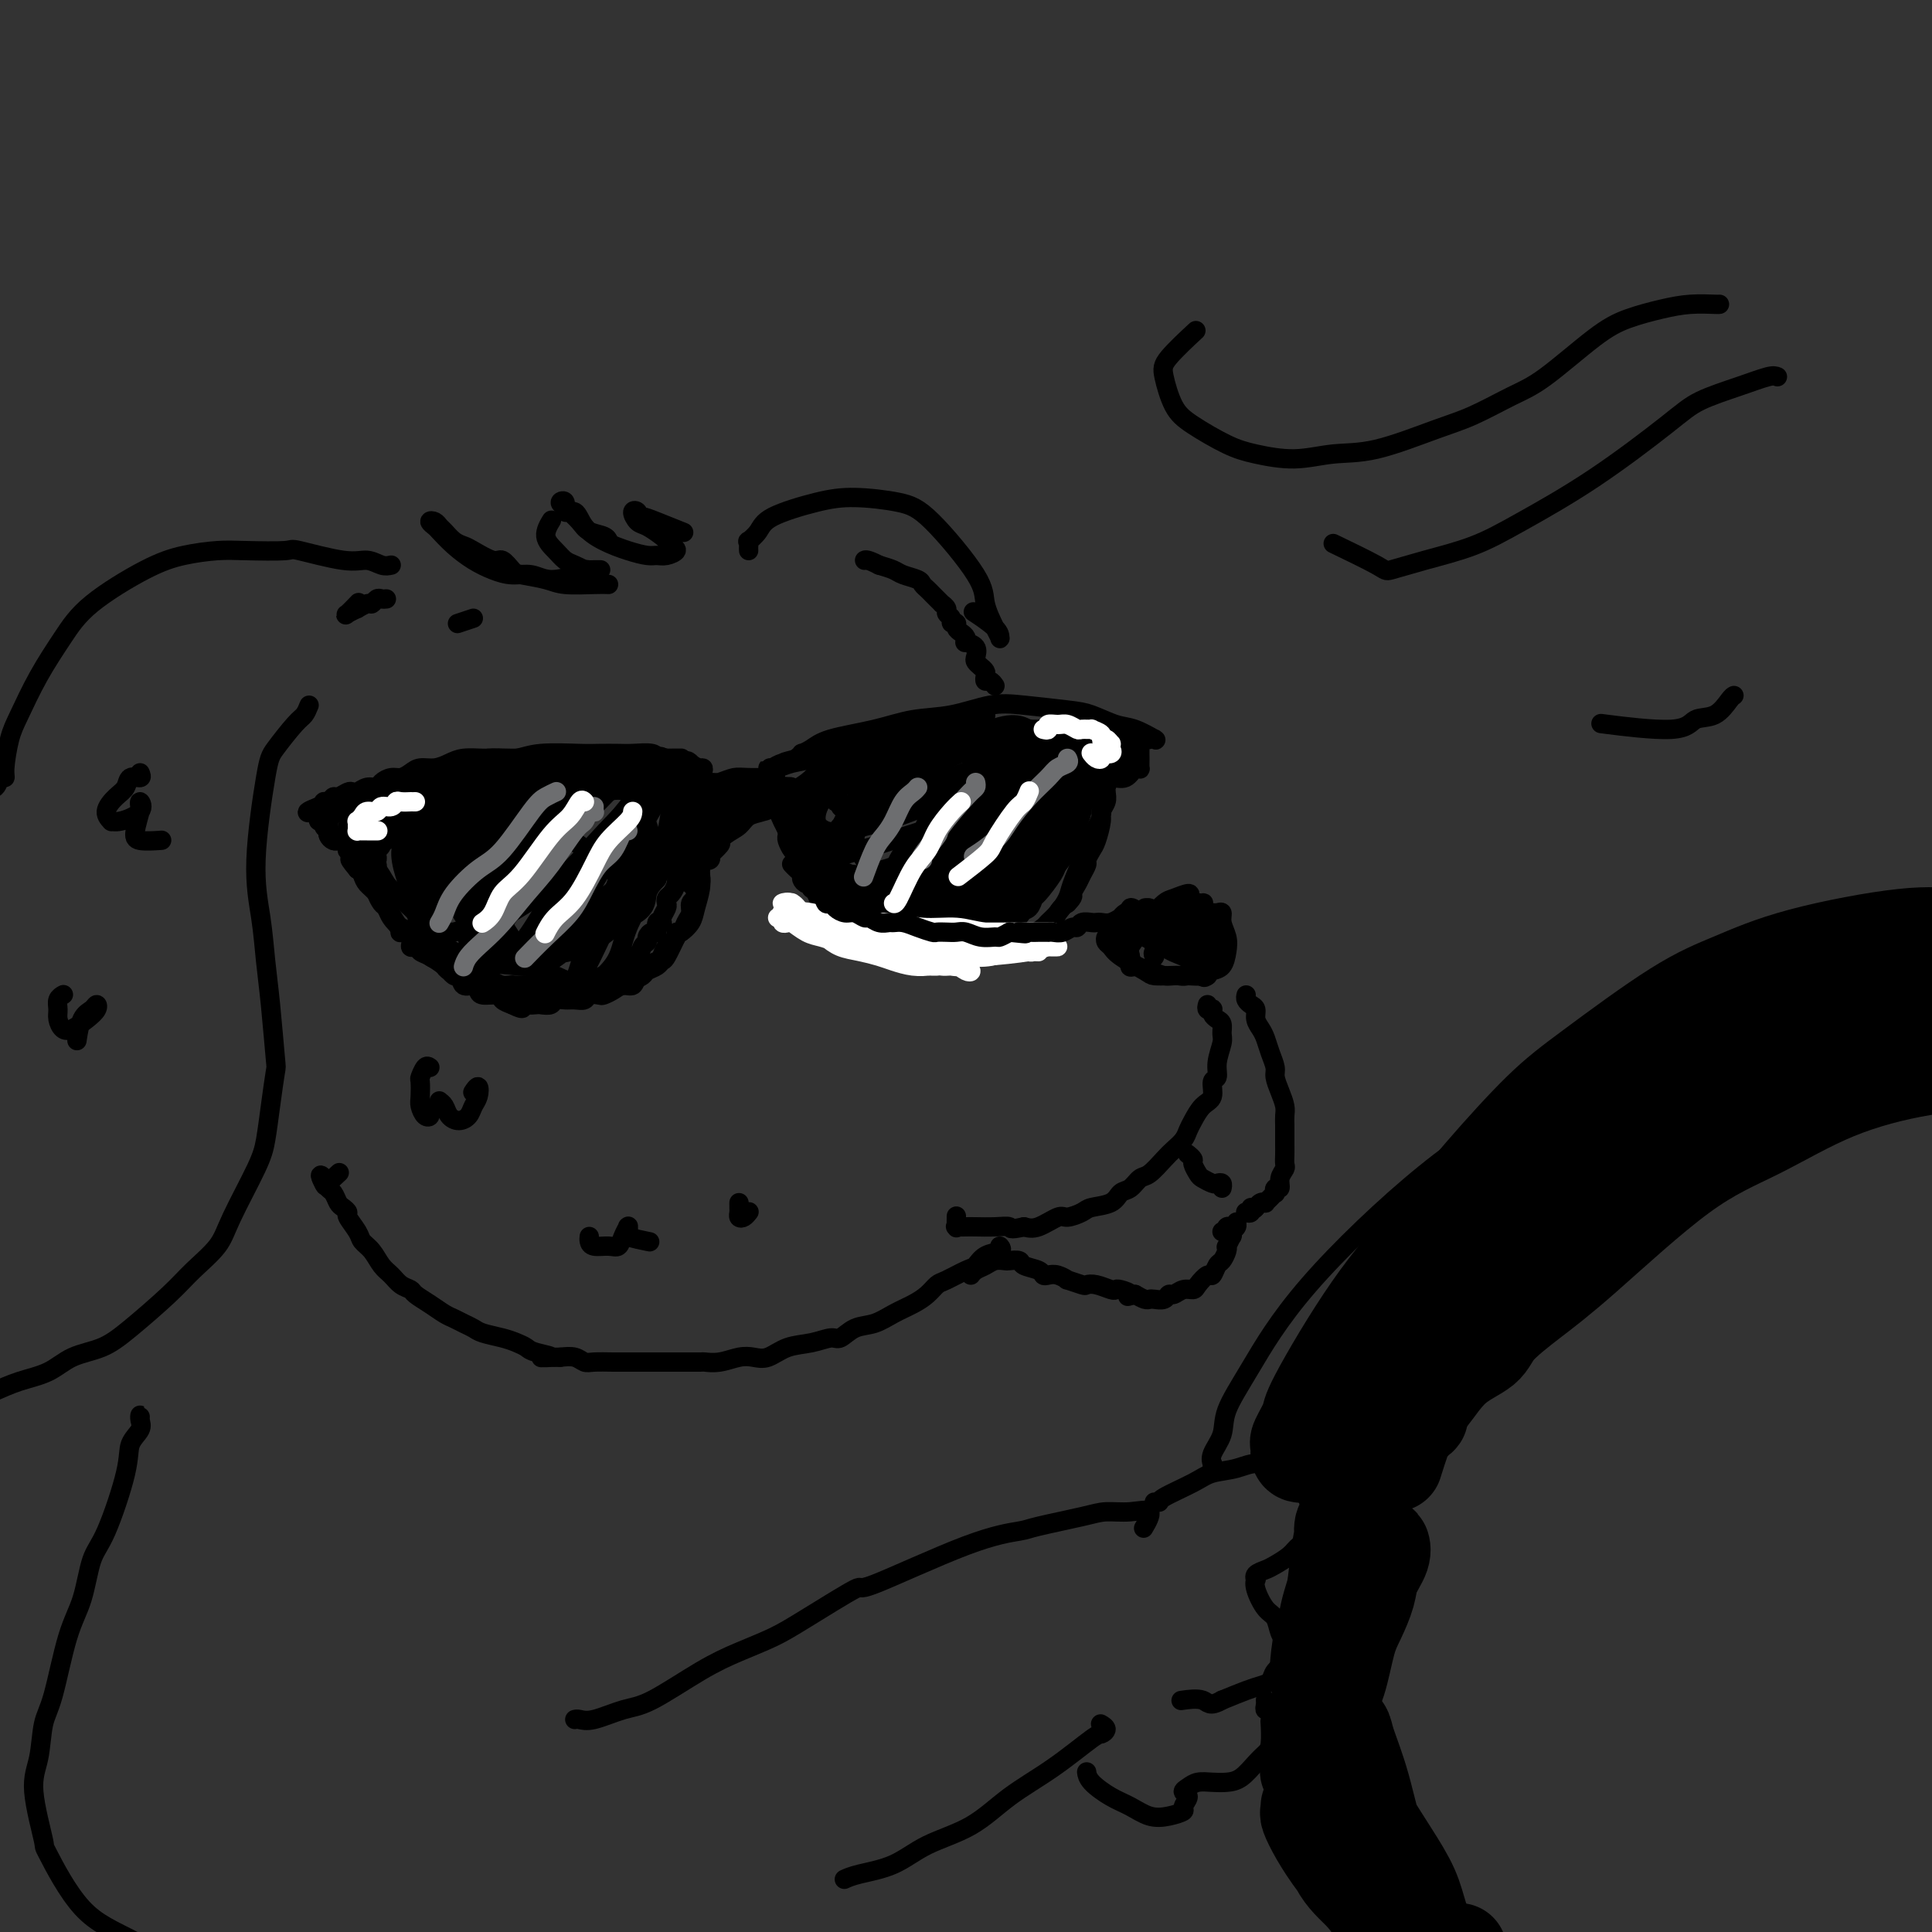 <svg viewBox='0 0 400 400' version='1.1' xmlns='http://www.w3.org/2000/svg' xmlns:xlink='http://www.w3.org/1999/xlink'><rect x="0" y="0" width="400" height="400" fill="#333333" stroke="none"/><g fill='none' stroke='rgb(0,0,0)' stroke-width='4' stroke-linecap='round' stroke-linejoin='round'><path d='M73,167c0.339,-0.030 0.679,-0.060 1,0c0.321,0.060 0.625,0.208 1,0c0.375,-0.208 0.821,-0.774 1,-1c0.179,-0.226 0.089,-0.113 0,0'/><path d='M79,164c0.130,-0.544 0.259,-1.088 0,-1c-0.259,0.088 -0.907,0.809 -1,1c-0.093,0.191 0.370,-0.149 0,0c-0.370,0.149 -1.571,0.787 -2,1c-0.429,0.213 -0.085,0.003 0,0c0.085,-0.003 -0.090,0.202 0,0c0.090,-0.202 0.443,-0.813 1,-1c0.557,-0.187 1.318,0.048 2,0c0.682,-0.048 1.286,-0.381 3,-1c1.714,-0.619 4.537,-1.525 6,-2c1.463,-0.475 1.565,-0.520 3,-1c1.435,-0.480 4.203,-1.397 6,-2c1.797,-0.603 2.623,-0.894 4,-1c1.377,-0.106 3.304,-0.028 5,0c1.696,0.028 3.160,0.008 5,0c1.840,-0.008 4.057,-0.002 6,0c1.943,0.002 3.613,-0.000 5,0c1.387,0.000 2.492,0.004 4,0c1.508,-0.004 3.420,-0.014 5,0c1.580,0.014 2.830,0.054 4,0c1.170,-0.054 2.262,-0.200 3,0c0.738,0.200 1.122,0.746 1,1c-0.122,0.254 -0.749,0.215 -1,0c-0.251,-0.215 -0.125,-0.608 0,-1'/><path d='M138,157c5.844,-0.016 1.954,-0.057 0,0c-1.954,0.057 -1.972,0.211 -2,0c-0.028,-0.211 -0.064,-0.788 -1,-1c-0.936,-0.212 -2.770,-0.058 -4,0c-1.230,0.058 -1.854,0.019 -3,0c-1.146,-0.019 -2.814,-0.019 -4,0c-1.186,0.019 -1.891,0.058 -4,0c-2.109,-0.058 -5.621,-0.212 -8,0c-2.379,0.212 -3.623,0.792 -5,1c-1.377,0.208 -2.885,0.046 -4,0c-1.115,-0.046 -1.835,0.026 -3,0c-1.165,-0.026 -2.773,-0.148 -4,0c-1.227,0.148 -2.072,0.565 -3,1c-0.928,0.435 -1.939,0.886 -3,1c-1.061,0.114 -2.172,-0.110 -3,0c-0.828,0.110 -1.373,0.555 -2,1c-0.627,0.445 -1.337,0.889 -2,1c-0.663,0.111 -1.281,-0.110 -2,0c-0.719,0.110 -1.541,0.552 -2,1c-0.459,0.448 -0.556,0.904 -1,1c-0.444,0.096 -1.236,-0.166 -2,0c-0.764,0.166 -1.500,0.761 -2,1c-0.500,0.239 -0.764,0.121 -1,0c-0.236,-0.121 -0.446,-0.244 -1,0c-0.554,0.244 -1.454,0.854 -2,1c-0.546,0.146 -0.737,-0.171 -1,0c-0.263,0.171 -0.596,0.829 -1,1c-0.404,0.171 -0.878,-0.146 -1,0c-0.122,0.146 0.108,0.756 0,1c-0.108,0.244 -0.554,0.122 -1,0'/><path d='M66,167c-4.640,1.785 -1.239,1.248 0,1c1.239,-0.248 0.317,-0.207 0,0c-0.317,0.207 -0.029,0.581 0,1c0.029,0.419 -0.203,0.883 0,1c0.203,0.117 0.839,-0.113 1,0c0.161,0.113 -0.154,0.569 0,1c0.154,0.431 0.776,0.837 1,1c0.224,0.163 0.050,0.082 0,0c-0.050,-0.082 0.026,-0.166 0,0c-0.026,0.166 -0.153,0.580 0,1c0.153,0.420 0.585,0.845 1,1c0.415,0.155 0.814,0.042 1,0c0.186,-0.042 0.158,-0.011 0,0c-0.158,0.011 -0.445,0.004 0,0c0.445,-0.004 1.621,-0.004 2,0c0.379,0.004 -0.039,0.011 0,0c0.039,-0.011 0.534,-0.039 1,0c0.466,0.039 0.901,0.146 1,0c0.099,-0.146 -0.140,-0.546 0,-1c0.140,-0.454 0.657,-0.962 1,-1c0.343,-0.038 0.512,0.394 1,0c0.488,-0.394 1.295,-1.615 2,-2c0.705,-0.385 1.308,0.066 2,0c0.692,-0.066 1.472,-0.647 2,-1c0.528,-0.353 0.805,-0.476 2,-1c1.195,-0.524 3.310,-1.450 5,-2c1.690,-0.550 2.955,-0.725 4,-1c1.045,-0.275 1.870,-0.650 3,-1c1.130,-0.350 2.565,-0.675 4,-1'/><path d='M100,163c5.000,-1.580 4.002,-0.031 5,0c0.998,0.031 3.994,-1.456 6,-2c2.006,-0.544 3.024,-0.146 4,0c0.976,0.146 1.911,0.039 3,0c1.089,-0.039 2.334,-0.010 3,0c0.666,0.010 0.755,0.003 1,0c0.245,-0.003 0.648,-0.001 1,0c0.352,0.001 0.655,0.000 1,0c0.345,-0.000 0.734,-0.000 1,0c0.266,0.000 0.410,0.000 1,0c0.590,-0.000 1.625,-0.000 2,0c0.375,0.000 0.091,0.000 0,0c-0.091,-0.000 0.013,-0.000 0,0c-0.013,0.000 -0.142,0.000 0,0c0.142,-0.000 0.556,-0.000 1,0c0.444,0.000 0.919,0.001 1,0c0.081,-0.001 -0.231,-0.003 0,0c0.231,0.003 1.007,0.011 1,0c-0.007,-0.011 -0.797,-0.041 -1,0c-0.203,0.041 0.179,0.154 -1,0c-1.179,-0.154 -3.921,-0.574 -6,-1c-2.079,-0.426 -3.496,-0.857 -5,-1c-1.504,-0.143 -3.095,0.003 -5,0c-1.905,-0.003 -4.124,-0.156 -6,0c-1.876,0.156 -3.410,0.619 -5,1c-1.590,0.381 -3.236,0.679 -5,1c-1.764,0.321 -3.647,0.663 -5,1c-1.353,0.337 -2.177,0.668 -3,1'/><path d='M89,163c-3.183,0.802 -2.141,0.807 -2,1c0.141,0.193 -0.618,0.572 -2,1c-1.382,0.428 -3.388,0.903 -4,1c-0.612,0.097 0.169,-0.185 0,0c-0.169,0.185 -1.288,0.837 -2,1c-0.712,0.163 -1.017,-0.163 -1,0c0.017,0.163 0.356,0.813 0,1c-0.356,0.187 -1.405,-0.091 -2,0c-0.595,0.091 -0.734,0.550 -1,1c-0.266,0.450 -0.660,0.891 -1,1c-0.340,0.109 -0.628,-0.114 -1,0c-0.372,0.114 -0.829,0.566 -1,1c-0.171,0.434 -0.058,0.849 0,1c0.058,0.151 0.059,0.037 0,0c-0.059,-0.037 -0.180,0.001 0,0c0.180,-0.001 0.661,-0.042 1,0c0.339,0.042 0.538,0.166 1,0c0.462,-0.166 1.189,-0.622 2,-1c0.811,-0.378 1.706,-0.679 2,-1c0.294,-0.321 -0.014,-0.661 0,-1c0.014,-0.339 0.351,-0.677 0,-1c-0.351,-0.323 -1.389,-0.633 -2,-1c-0.611,-0.367 -0.793,-0.792 -1,-1c-0.207,-0.208 -0.437,-0.200 -1,0c-0.563,0.200 -1.459,0.592 -2,1c-0.541,0.408 -0.726,0.831 -1,1c-0.274,0.169 -0.637,0.085 -1,0'/><path d='M70,168c-1.380,0.637 -1.831,1.730 -2,2c-0.169,0.270 -0.056,-0.281 0,0c0.056,0.281 0.054,1.396 0,2c-0.054,0.604 -0.159,0.698 0,1c0.159,0.302 0.581,0.812 1,1c0.419,0.188 0.834,0.053 1,0c0.166,-0.053 0.083,-0.025 0,0c-0.083,0.025 -0.167,0.045 0,0c0.167,-0.045 0.583,-0.156 1,0c0.417,0.156 0.834,0.578 1,1c0.166,0.422 0.082,0.845 0,1c-0.082,0.155 -0.162,0.042 0,0c0.162,-0.042 0.565,-0.014 1,0c0.435,0.014 0.900,0.014 1,0c0.100,-0.014 -0.165,-0.042 0,0c0.165,0.042 0.762,0.155 1,0c0.238,-0.155 0.119,-0.577 0,-1'/><path d='M75,175c1.322,0.368 1.127,0.287 1,0c-0.127,-0.287 -0.186,-0.779 0,-1c0.186,-0.221 0.618,-0.170 1,0c0.382,0.170 0.714,0.458 1,0c0.286,-0.458 0.526,-1.662 1,-2c0.474,-0.338 1.181,0.188 2,0c0.819,-0.188 1.751,-1.092 3,-2c1.249,-0.908 2.816,-1.820 4,-2c1.184,-0.180 1.987,0.373 3,0c1.013,-0.373 2.238,-1.672 3,-2c0.762,-0.328 1.060,0.316 2,0c0.940,-0.316 2.520,-1.591 4,-2c1.480,-0.409 2.859,0.048 4,0c1.141,-0.048 2.045,-0.601 3,-1c0.955,-0.399 1.961,-0.643 3,-1c1.039,-0.357 2.112,-0.828 3,-1c0.888,-0.172 1.590,-0.046 2,0c0.410,0.046 0.528,0.012 1,0c0.472,-0.012 1.297,-0.003 2,0c0.703,0.003 1.284,0.001 2,0c0.716,-0.001 1.566,-0.000 2,0c0.434,0.000 0.453,0.000 1,0c0.547,-0.000 1.624,0.000 2,0c0.376,-0.000 0.051,-0.001 0,0c-0.051,0.001 0.171,0.003 1,0c0.829,-0.003 2.263,-0.011 3,0c0.737,0.011 0.775,0.041 1,0c0.225,-0.041 0.636,-0.155 1,0c0.364,0.155 0.682,0.577 1,1'/><path d='M132,162c2.891,0.150 0.620,0.026 0,0c-0.620,-0.026 0.411,0.044 1,0c0.589,-0.044 0.736,-0.204 1,0c0.264,0.204 0.644,0.773 1,1c0.356,0.227 0.688,0.114 1,0c0.312,-0.114 0.603,-0.228 1,0c0.397,0.228 0.899,0.797 1,1c0.101,0.203 -0.199,0.040 0,0c0.199,-0.040 0.895,0.041 1,0c0.105,-0.041 -0.382,-0.206 0,0c0.382,0.206 1.634,0.783 2,1c0.366,0.217 -0.153,0.073 0,0c0.153,-0.073 0.978,-0.074 1,0c0.022,0.074 -0.760,0.223 -1,0c-0.240,-0.223 0.063,-0.819 0,-1c-0.063,-0.181 -0.490,0.053 -1,0c-0.510,-0.053 -1.103,-0.392 -2,-1c-0.897,-0.608 -2.098,-1.483 -3,-2c-0.902,-0.517 -1.504,-0.674 -2,-1c-0.496,-0.326 -0.887,-0.819 -1,-1c-0.113,-0.181 0.053,-0.048 0,0c-0.053,0.048 -0.324,0.013 0,0c0.324,-0.013 1.241,-0.003 2,0c0.759,0.003 1.358,0.001 2,0c0.642,-0.001 1.326,-0.000 2,0c0.674,0.000 1.337,0.000 2,0'/><path d='M140,159c1.420,0.166 0.968,0.581 1,1c0.032,0.419 0.546,0.843 1,1c0.454,0.157 0.848,0.049 1,0c0.152,-0.049 0.061,-0.037 0,0c-0.061,0.037 -0.091,0.101 0,0c0.091,-0.101 0.303,-0.367 0,0c-0.303,0.367 -1.120,1.368 -3,2c-1.880,0.632 -4.823,0.895 -6,1c-1.177,0.105 -0.589,0.053 0,0'/><path d='M83,172c-0.455,0.004 -0.909,0.009 -1,0c-0.091,-0.009 0.182,-0.031 0,0c-0.182,0.031 -0.818,0.116 -1,0c-0.182,-0.116 0.091,-0.434 0,0c-0.091,0.434 -0.546,1.618 -1,2c-0.454,0.382 -0.906,-0.038 -1,0c-0.094,0.038 0.172,0.536 0,1c-0.172,0.464 -0.782,0.895 -1,1c-0.218,0.105 -0.044,-0.117 0,0c0.044,0.117 -0.042,0.571 0,1c0.042,0.429 0.211,0.832 0,1c-0.211,0.168 -0.803,0.100 -1,0c-0.197,-0.100 -0.000,-0.233 0,0c0.000,0.233 -0.196,0.832 0,1c0.196,0.168 0.784,-0.096 1,0c0.216,0.096 0.062,0.551 0,1c-0.062,0.449 -0.030,0.890 0,1c0.030,0.110 0.059,-0.111 0,0c-0.059,0.111 -0.207,0.555 0,1c0.207,0.445 0.770,0.891 1,1c0.230,0.109 0.129,-0.117 0,0c-0.129,0.117 -0.286,0.579 0,1c0.286,0.421 1.016,0.801 1,1c-0.016,0.199 -0.778,0.219 -1,0c-0.222,-0.219 0.095,-0.675 0,-1c-0.095,-0.325 -0.603,-0.520 -1,-1c-0.397,-0.480 -0.684,-1.245 -1,-2c-0.316,-0.755 -0.662,-1.502 -1,-2c-0.338,-0.498 -0.669,-0.749 -1,-1'/><path d='M75,178c-1.011,-1.551 -1.038,-1.930 -1,-2c0.038,-0.070 0.143,0.168 0,0c-0.143,-0.168 -0.532,-0.743 -1,-1c-0.468,-0.257 -1.013,-0.196 -1,0c0.013,0.196 0.583,0.527 1,1c0.417,0.473 0.679,1.089 1,2c0.321,0.911 0.701,2.116 1,3c0.299,0.884 0.517,1.445 1,2c0.483,0.555 1.232,1.103 2,2c0.768,0.897 1.554,2.142 2,3c0.446,0.858 0.553,1.328 1,2c0.447,0.672 1.236,1.546 2,2c0.764,0.454 1.504,0.489 2,1c0.496,0.511 0.749,1.499 1,2c0.251,0.501 0.500,0.516 1,1c0.500,0.484 1.251,1.438 2,2c0.749,0.562 1.495,0.733 2,1c0.505,0.267 0.769,0.631 1,1c0.231,0.369 0.430,0.743 1,1c0.570,0.257 1.513,0.399 2,1c0.487,0.601 0.519,1.663 1,2c0.481,0.337 1.409,-0.050 2,0c0.591,0.050 0.843,0.538 1,1c0.157,0.462 0.217,0.897 1,1c0.783,0.103 2.288,-0.126 3,0c0.712,0.126 0.632,0.607 1,1c0.368,0.393 1.184,0.696 2,1'/><path d='M106,208c3.053,1.547 2.184,0.416 2,0c-0.184,-0.416 0.317,-0.115 1,0c0.683,0.115 1.548,0.045 2,0c0.452,-0.045 0.491,-0.065 1,0c0.509,0.065 1.488,0.215 2,0c0.512,-0.215 0.556,-0.793 1,-1c0.444,-0.207 1.289,-0.042 2,0c0.711,0.042 1.289,-0.041 2,0c0.711,0.041 1.556,0.204 2,0c0.444,-0.204 0.489,-0.777 1,-1c0.511,-0.223 1.489,-0.097 2,0c0.511,0.097 0.556,0.164 1,0c0.444,-0.164 1.288,-0.558 2,-1c0.712,-0.442 1.294,-0.931 2,-1c0.706,-0.069 1.537,0.280 2,0c0.463,-0.280 0.556,-1.191 1,-2c0.444,-0.809 1.237,-1.515 2,-2c0.763,-0.485 1.496,-0.747 2,-1c0.504,-0.253 0.779,-0.497 1,-1c0.221,-0.503 0.388,-1.265 1,-2c0.612,-0.735 1.671,-1.442 2,-2c0.329,-0.558 -0.071,-0.965 0,-1c0.071,-0.035 0.611,0.303 1,0c0.389,-0.303 0.625,-1.246 1,-2c0.375,-0.754 0.889,-1.318 1,-2c0.111,-0.682 -0.180,-1.482 0,-2c0.180,-0.518 0.833,-0.755 1,-1c0.167,-0.245 -0.151,-0.499 0,-1c0.151,-0.501 0.771,-1.250 1,-2c0.229,-0.750 0.065,-1.500 0,-2c-0.065,-0.500 -0.033,-0.750 0,-1'/><path d='M145,180c0.464,-1.879 0.124,-1.076 0,-1c-0.124,0.076 -0.033,-0.576 0,-1c0.033,-0.424 0.009,-0.620 0,-1c-0.009,-0.380 -0.001,-0.945 0,-1c0.001,-0.055 -0.003,0.401 0,1c0.003,0.599 0.013,1.343 0,2c-0.013,0.657 -0.049,1.227 0,2c0.049,0.773 0.183,1.748 0,3c-0.183,1.252 -0.683,2.781 -1,4c-0.317,1.219 -0.452,2.130 -1,3c-0.548,0.870 -1.508,1.700 -2,2c-0.492,0.300 -0.517,0.069 -1,1c-0.483,0.931 -1.424,3.023 -2,4c-0.576,0.977 -0.787,0.839 -1,1c-0.213,0.161 -0.428,0.621 -1,1c-0.572,0.379 -1.500,0.676 -2,1c-0.500,0.324 -0.572,0.675 -1,1c-0.428,0.325 -1.213,0.623 -2,1c-0.787,0.377 -1.576,0.833 -2,1c-0.424,0.167 -0.485,0.045 -1,0c-0.515,-0.045 -1.485,-0.012 -2,0c-0.515,0.012 -0.574,0.003 -1,0c-0.426,-0.003 -1.219,-0.001 -2,0c-0.781,0.001 -1.550,0.000 -2,0c-0.450,-0.000 -0.583,-0.000 -1,0c-0.417,0.000 -1.119,0.000 -2,0c-0.881,-0.000 -1.940,-0.000 -3,0'/><path d='M115,204c-2.529,-0.000 -1.850,-0.000 -2,0c-0.150,0.000 -1.127,0.001 -2,0c-0.873,-0.001 -1.641,-0.004 -2,0c-0.359,0.004 -0.310,0.016 -1,0c-0.690,-0.016 -2.120,-0.061 -3,0c-0.880,0.061 -1.209,0.226 -2,0c-0.791,-0.226 -2.043,-0.844 -3,-1c-0.957,-0.156 -1.619,0.151 -2,0c-0.381,-0.151 -0.482,-0.760 -1,-1c-0.518,-0.240 -1.455,-0.110 -2,0c-0.545,0.110 -0.699,0.198 -1,0c-0.301,-0.198 -0.749,-0.684 -1,-1c-0.251,-0.316 -0.306,-0.461 -1,-1c-0.694,-0.539 -2.026,-1.471 -3,-2c-0.974,-0.529 -1.589,-0.653 -2,-1c-0.411,-0.347 -0.617,-0.915 -1,-1c-0.383,-0.085 -0.942,0.312 -1,0c-0.058,-0.312 0.384,-1.334 0,-2c-0.384,-0.666 -1.594,-0.975 -2,-1c-0.406,-0.025 -0.008,0.235 0,0c0.008,-0.235 -0.375,-0.966 -1,-2c-0.625,-1.034 -1.491,-2.371 -2,-3c-0.509,-0.629 -0.661,-0.550 -1,-1c-0.339,-0.450 -0.865,-1.430 -1,-2c-0.135,-0.570 0.122,-0.731 0,-1c-0.122,-0.269 -0.624,-0.647 -1,-1c-0.376,-0.353 -0.627,-0.682 -1,-1c-0.373,-0.318 -0.870,-0.624 -1,-1c-0.130,-0.376 0.106,-0.822 0,-1c-0.106,-0.178 -0.553,-0.089 -1,0'/><path d='M74,180c-3.078,-3.646 -0.773,-1.763 0,-1c0.773,0.763 0.015,0.404 0,0c-0.015,-0.404 0.712,-0.855 1,-1c0.288,-0.145 0.136,0.015 0,0c-0.136,-0.015 -0.255,-0.204 0,0c0.255,0.204 0.883,0.803 1,1c0.117,0.197 -0.278,-0.008 0,0c0.278,0.008 1.231,0.229 2,1c0.769,0.771 1.356,2.092 2,3c0.644,0.908 1.346,1.401 2,2c0.654,0.599 1.259,1.302 2,2c0.741,0.698 1.617,1.392 2,2c0.383,0.608 0.273,1.132 1,2c0.727,0.868 2.292,2.082 3,3c0.708,0.918 0.561,1.541 1,2c0.439,0.459 1.464,0.754 2,1c0.536,0.246 0.581,0.443 1,1c0.419,0.557 1.211,1.472 2,2c0.789,0.528 1.576,0.667 2,1c0.424,0.333 0.484,0.860 1,1c0.516,0.140 1.489,-0.107 2,0c0.511,0.107 0.561,0.567 1,1c0.439,0.433 1.268,0.838 2,1c0.732,0.162 1.366,0.081 2,0'/><path d='M106,204c1.678,0.866 0.872,1.030 1,1c0.128,-0.030 1.190,-0.256 2,0c0.810,0.256 1.367,0.993 2,1c0.633,0.007 1.343,-0.716 2,-1c0.657,-0.284 1.261,-0.128 2,0c0.739,0.128 1.611,0.228 2,0c0.389,-0.228 0.293,-0.783 1,-1c0.707,-0.217 2.216,-0.094 3,0c0.784,0.094 0.844,0.161 1,0c0.156,-0.161 0.409,-0.549 1,-1c0.591,-0.451 1.519,-0.966 2,-1c0.481,-0.034 0.514,0.413 1,0c0.486,-0.413 1.425,-1.687 2,-2c0.575,-0.313 0.785,0.333 1,0c0.215,-0.333 0.435,-1.647 1,-2c0.565,-0.353 1.475,0.255 2,0c0.525,-0.255 0.667,-1.373 1,-2c0.333,-0.627 0.859,-0.764 1,-1c0.141,-0.236 -0.102,-0.571 0,-1c0.102,-0.429 0.549,-0.952 1,-1c0.451,-0.048 0.904,0.377 1,0c0.096,-0.377 -0.167,-1.558 0,-2c0.167,-0.442 0.763,-0.146 1,0c0.237,0.146 0.115,0.141 0,0c-0.115,-0.141 -0.224,-0.418 0,-1c0.224,-0.582 0.782,-1.468 1,-2c0.218,-0.532 0.097,-0.709 0,-1c-0.097,-0.291 -0.170,-0.697 0,-1c0.170,-0.303 0.584,-0.505 1,-1c0.416,-0.495 0.833,-1.284 1,-2c0.167,-0.716 0.083,-1.358 0,-2'/><path d='M140,181c0.403,-1.966 -0.088,-1.879 0,-2c0.088,-0.121 0.756,-0.448 1,-1c0.244,-0.552 0.065,-1.328 0,-2c-0.065,-0.672 -0.018,-1.242 0,-2c0.018,-0.758 0.005,-1.706 0,-2c-0.005,-0.294 -0.001,0.066 0,0c0.001,-0.066 0.000,-0.556 0,-1c-0.000,-0.444 -0.000,-0.841 0,-1c0.000,-0.159 -0.000,-0.080 0,0c0.000,0.080 0.000,0.160 0,0c-0.000,-0.160 -0.001,-0.561 0,-1c0.001,-0.439 0.003,-0.916 0,-1c-0.003,-0.084 -0.012,0.225 0,0c0.012,-0.225 0.044,-0.985 0,-1c-0.044,-0.015 -0.166,0.715 0,1c0.166,0.285 0.619,0.123 1,0c0.381,-0.123 0.691,-0.209 1,0c0.309,0.209 0.616,0.714 1,1c0.384,0.286 0.845,0.353 1,1c0.155,0.647 0.003,1.875 0,3c-0.003,1.125 0.143,2.148 0,3c-0.143,0.852 -0.574,1.532 -1,2c-0.426,0.468 -0.846,0.723 -1,1c-0.154,0.277 -0.041,0.574 0,1c0.041,0.426 0.012,0.979 0,1c-0.012,0.021 -0.006,-0.489 0,-1'/><path d='M143,180c-0.309,0.812 -0.083,-0.658 0,-1c0.083,-0.342 0.022,0.446 0,0c-0.022,-0.446 -0.006,-2.124 0,-3c0.006,-0.876 0.002,-0.948 0,-2c-0.002,-1.052 -0.000,-3.083 0,-4c0.000,-0.917 -0.001,-0.720 0,-1c0.001,-0.280 0.004,-1.036 0,-1c-0.004,0.036 -0.014,0.866 0,1c0.014,0.134 0.053,-0.428 0,0c-0.053,0.428 -0.196,1.845 0,3c0.196,1.155 0.732,2.046 1,3c0.268,0.954 0.268,1.969 0,3c-0.268,1.031 -0.804,2.076 -1,3c-0.196,0.924 -0.053,1.725 0,2c0.053,0.275 0.014,0.022 0,0c-0.014,-0.022 -0.004,0.185 0,0c0.004,-0.185 0.001,-0.762 0,-1c-0.001,-0.238 -0.000,-0.136 0,-1c0.000,-0.864 0.000,-2.693 0,-4c-0.000,-1.307 -0.000,-2.090 0,-3c0.000,-0.910 0.000,-1.945 0,-3c-0.000,-1.055 -0.001,-2.129 0,-3c0.001,-0.871 0.003,-1.540 0,-2c-0.003,-0.460 -0.012,-0.712 0,-1c0.012,-0.288 0.045,-0.613 0,-1c-0.045,-0.387 -0.167,-0.836 0,-1c0.167,-0.164 0.622,-0.044 1,0c0.378,0.044 0.679,0.013 1,0c0.321,-0.013 0.660,-0.006 1,0'/><path d='M146,163c0.647,-0.344 0.763,-0.205 1,0c0.237,0.205 0.595,0.476 1,1c0.405,0.524 0.856,1.300 1,2c0.144,0.700 -0.018,1.322 0,2c0.018,0.678 0.216,1.410 0,2c-0.216,0.590 -0.845,1.038 -1,1c-0.155,-0.038 0.165,-0.563 0,-1c-0.165,-0.437 -0.815,-0.785 -1,-1c-0.185,-0.215 0.095,-0.297 0,-1c-0.095,-0.703 -0.563,-2.027 -1,-3c-0.437,-0.973 -0.842,-1.594 -1,-2c-0.158,-0.406 -0.071,-0.596 0,-1c0.071,-0.404 0.124,-1.020 0,-1c-0.124,0.020 -0.425,0.678 0,1c0.425,0.322 1.578,0.310 2,1c0.422,0.690 0.115,2.083 0,3c-0.115,0.917 -0.036,1.356 0,2c0.036,0.644 0.031,1.491 0,2c-0.031,0.509 -0.088,0.681 0,1c0.088,0.319 0.321,0.785 0,1c-0.321,0.215 -1.197,0.178 -2,0c-0.803,-0.178 -1.533,-0.495 -2,-1c-0.467,-0.505 -0.672,-1.196 -1,-2c-0.328,-0.804 -0.779,-1.721 -1,-3c-0.221,-1.279 -0.213,-2.921 0,-4c0.213,-1.079 0.632,-1.594 1,-2c0.368,-0.406 0.684,-0.703 1,-1'/><path d='M143,159c0.213,-0.888 -0.256,0.391 0,1c0.256,0.609 1.236,0.546 2,1c0.764,0.454 1.311,1.424 2,2c0.689,0.576 1.520,0.759 2,1c0.480,0.241 0.608,0.541 1,1c0.392,0.459 1.049,1.076 1,2c-0.049,0.924 -0.802,2.154 -1,3c-0.198,0.846 0.161,1.308 0,2c-0.161,0.692 -0.842,1.612 -1,2c-0.158,0.388 0.206,0.243 0,0c-0.206,-0.243 -0.984,-0.583 -1,-1c-0.016,-0.417 0.728,-0.912 1,-1c0.272,-0.088 0.072,0.232 0,0c-0.072,-0.232 -0.017,-1.017 0,-1c0.017,0.017 -0.003,0.835 0,1c0.003,0.165 0.028,-0.323 0,0c-0.028,0.323 -0.111,1.458 0,2c0.111,0.542 0.414,0.492 0,1c-0.414,0.508 -1.547,1.574 -2,2c-0.453,0.426 -0.227,0.213 0,0'/><path d='M145,174c-0.084,-0.025 -0.167,-0.051 0,0c0.167,0.051 0.586,0.178 1,0c0.414,-0.178 0.824,-0.659 1,-1c0.176,-0.341 0.117,-0.540 1,-1c0.883,-0.460 2.708,-1.181 4,-2c1.292,-0.819 2.049,-1.736 3,-2c0.951,-0.264 2.094,0.126 3,0c0.906,-0.126 1.575,-0.767 2,-1c0.425,-0.233 0.606,-0.059 1,0c0.394,0.059 0.999,0.004 1,0c0.001,-0.004 -0.604,0.044 -1,0c-0.396,-0.044 -0.584,-0.179 -1,0c-0.416,0.179 -1.062,0.671 -2,1c-0.938,0.329 -2.169,0.494 -3,1c-0.831,0.506 -1.261,1.355 -2,2c-0.739,0.645 -1.788,1.088 -3,2c-1.212,0.912 -2.588,2.294 -3,3c-0.412,0.706 0.139,0.737 0,1c-0.139,0.263 -0.967,0.759 -1,1c-0.033,0.241 0.729,0.227 1,0c0.271,-0.227 0.050,-0.666 0,-1c-0.050,-0.334 0.069,-0.564 0,-1c-0.069,-0.436 -0.326,-1.079 0,-2c0.326,-0.921 1.236,-2.120 2,-3c0.764,-0.880 1.382,-1.440 2,-2'/><path d='M151,169c0.942,-1.504 1.298,-1.763 2,-2c0.702,-0.237 1.750,-0.453 3,-1c1.250,-0.547 2.703,-1.426 4,-2c1.297,-0.574 2.439,-0.843 3,-1c0.561,-0.157 0.540,-0.202 1,0c0.460,0.202 1.400,0.653 2,1c0.600,0.347 0.860,0.591 1,1c0.140,0.409 0.159,0.981 0,1c-0.159,0.019 -0.498,-0.517 -1,-1c-0.502,-0.483 -1.168,-0.912 -2,-1c-0.832,-0.088 -1.830,0.165 -3,0c-1.170,-0.165 -2.512,-0.749 -4,-1c-1.488,-0.251 -3.121,-0.168 -4,0c-0.879,0.168 -1.005,0.420 -2,1c-0.995,0.580 -2.858,1.486 -4,2c-1.142,0.514 -1.561,0.636 -2,1c-0.439,0.364 -0.897,0.970 -1,1c-0.103,0.030 0.150,-0.517 0,-1c-0.150,-0.483 -0.701,-0.904 -1,-1c-0.299,-0.096 -0.344,0.132 0,0c0.344,-0.132 1.079,-0.624 2,-1c0.921,-0.376 2.029,-0.637 3,-1c0.971,-0.363 1.804,-0.829 3,-1c1.196,-0.171 2.753,-0.046 4,0c1.247,0.046 2.182,0.012 3,0c0.818,-0.012 1.519,-0.004 2,0c0.481,0.004 0.740,0.002 1,0'/><path d='M161,163c2.745,-0.311 1.609,-0.087 1,0c-0.609,0.087 -0.689,0.037 -1,0c-0.311,-0.037 -0.853,-0.062 -1,0c-0.147,0.062 0.101,0.212 -1,0c-1.101,-0.212 -3.551,-0.785 -5,-1c-1.449,-0.215 -1.896,-0.072 -3,0c-1.104,0.072 -2.866,0.073 -4,0c-1.134,-0.073 -1.640,-0.218 -2,0c-0.360,0.218 -0.574,0.801 -1,1c-0.426,0.199 -1.064,0.015 -1,0c0.064,-0.015 0.831,0.140 2,0c1.169,-0.140 2.742,-0.573 4,-1c1.258,-0.427 2.203,-0.846 3,-1c0.797,-0.154 1.445,-0.041 3,0c1.555,0.041 4.016,0.012 5,0c0.984,-0.012 0.492,-0.006 0,0'/><path d='M164,164c0.000,0.417 0.000,0.833 0,1c0.000,0.167 0.000,0.083 0,0'/><path d='M165,165c-0.119,0.408 -0.238,0.815 0,1c0.238,0.185 0.834,0.146 1,0c0.166,-0.146 -0.099,-0.401 0,0c0.099,0.401 0.563,1.457 1,2c0.437,0.543 0.849,0.573 1,1c0.151,0.427 0.043,1.252 0,2c-0.043,0.748 -0.022,1.418 0,2c0.022,0.582 0.044,1.077 0,2c-0.044,0.923 -0.153,2.273 0,3c0.153,0.727 0.567,0.830 1,1c0.433,0.170 0.886,0.408 1,1c0.114,0.592 -0.110,1.539 0,2c0.110,0.461 0.554,0.438 1,1c0.446,0.562 0.894,1.710 1,2c0.106,0.290 -0.130,-0.277 0,0c0.130,0.277 0.625,1.397 1,2c0.375,0.603 0.629,0.687 1,1c0.371,0.313 0.860,0.854 1,1c0.140,0.146 -0.068,-0.102 0,0c0.068,0.102 0.414,0.553 1,1c0.586,0.447 1.413,0.889 2,1c0.587,0.111 0.935,-0.110 1,0c0.065,0.110 -0.151,0.551 0,1c0.151,0.449 0.670,0.905 1,1c0.330,0.095 0.470,-0.170 1,0c0.530,0.170 1.450,0.777 2,1c0.550,0.223 0.728,0.064 1,0c0.272,-0.064 0.636,-0.032 1,0'/><path d='M185,194c1.734,1.249 0.069,0.871 0,1c-0.069,0.129 1.458,0.766 2,1c0.542,0.234 0.100,0.065 0,0c-0.100,-0.065 0.141,-0.024 0,0c-0.141,0.024 -0.664,0.032 -1,0c-0.336,-0.032 -0.483,-0.106 -1,0c-0.517,0.106 -1.402,0.390 -2,0c-0.598,-0.390 -0.909,-1.455 -2,-2c-1.091,-0.545 -2.961,-0.569 -4,-1c-1.039,-0.431 -1.248,-1.270 -2,-2c-0.752,-0.730 -2.047,-1.350 -3,-2c-0.953,-0.650 -1.565,-1.328 -2,-2c-0.435,-0.672 -0.694,-1.336 -1,-2c-0.306,-0.664 -0.659,-1.329 -1,-2c-0.341,-0.671 -0.669,-1.349 -1,-2c-0.331,-0.651 -0.663,-1.274 -1,-2c-0.337,-0.726 -0.679,-1.557 -1,-2c-0.321,-0.443 -0.622,-0.500 -1,-1c-0.378,-0.500 -0.833,-1.442 -1,-2c-0.167,-0.558 -0.045,-0.731 0,-1c0.045,-0.269 0.012,-0.633 0,-1c-0.012,-0.367 -0.003,-0.738 0,-1c0.003,-0.262 0.001,-0.417 0,-1c-0.001,-0.583 -0.000,-1.595 0,-2c0.000,-0.405 0.000,-0.202 0,0'/><path d='M163,168c-0.831,-2.704 0.592,0.037 1,1c0.408,0.963 -0.200,0.149 0,1c0.200,0.851 1.206,3.368 2,5c0.794,1.632 1.374,2.380 2,3c0.626,0.620 1.298,1.111 2,2c0.702,0.889 1.434,2.174 2,3c0.566,0.826 0.966,1.191 2,2c1.034,0.809 2.700,2.062 4,3c1.300,0.938 2.232,1.562 3,2c0.768,0.438 1.372,0.691 2,1c0.628,0.309 1.281,0.674 2,1c0.719,0.326 1.505,0.613 2,1c0.495,0.387 0.700,0.874 1,1c0.300,0.126 0.695,-0.110 1,0c0.305,0.110 0.519,0.564 1,1c0.481,0.436 1.227,0.853 2,1c0.773,0.147 1.572,0.025 2,0c0.428,-0.025 0.485,0.045 1,0c0.515,-0.045 1.488,-0.207 2,0c0.512,0.207 0.564,0.784 1,1c0.436,0.216 1.256,0.073 2,0c0.744,-0.073 1.411,-0.075 2,0c0.589,0.075 1.098,0.226 2,0c0.902,-0.226 2.195,-0.831 3,-1c0.805,-0.169 1.122,0.098 2,0c0.878,-0.098 2.318,-0.561 3,-1c0.682,-0.439 0.605,-0.852 1,-1c0.395,-0.148 1.260,-0.029 2,0c0.740,0.029 1.353,-0.031 2,-1c0.647,-0.969 1.328,-2.848 2,-4c0.672,-1.152 1.336,-1.576 2,-2'/><path d='M221,187c1.570,-1.594 0.994,-1.578 1,-2c0.006,-0.422 0.593,-1.282 1,-2c0.407,-0.718 0.634,-1.292 1,-2c0.366,-0.708 0.873,-1.548 1,-2c0.127,-0.452 -0.125,-0.516 0,-1c0.125,-0.484 0.626,-1.390 1,-2c0.374,-0.610 0.622,-0.926 1,-2c0.378,-1.074 0.886,-2.907 1,-4c0.114,-1.093 -0.165,-1.446 0,-2c0.165,-0.554 0.776,-1.308 1,-2c0.224,-0.692 0.061,-1.321 0,-2c-0.061,-0.679 -0.021,-1.407 0,-2c0.021,-0.593 0.021,-1.051 0,-1c-0.021,0.051 -0.064,0.609 0,1c0.064,0.391 0.236,0.613 0,1c-0.236,0.387 -0.879,0.940 -1,2c-0.121,1.060 0.281,2.629 0,4c-0.281,1.371 -1.244,2.545 -2,4c-0.756,1.455 -1.306,3.192 -2,5c-0.694,1.808 -1.532,3.688 -2,5c-0.468,1.312 -0.566,2.057 -1,3c-0.434,0.943 -1.205,2.084 -2,3c-0.795,0.916 -1.616,1.608 -2,2c-0.384,0.392 -0.333,0.483 -1,1c-0.667,0.517 -2.052,1.459 -3,2c-0.948,0.541 -1.460,0.681 -2,1c-0.540,0.319 -1.107,0.817 -2,1c-0.893,0.183 -2.112,0.052 -3,0c-0.888,-0.052 -1.444,-0.026 -2,0'/><path d='M204,196c-2.922,1.069 -2.726,0.242 -3,0c-0.274,-0.242 -1.018,0.101 -2,0c-0.982,-0.101 -2.202,-0.645 -3,-1c-0.798,-0.355 -1.172,-0.522 -2,-1c-0.828,-0.478 -2.109,-1.268 -3,-2c-0.891,-0.732 -1.393,-1.407 -2,-2c-0.607,-0.593 -1.318,-1.103 -2,-2c-0.682,-0.897 -1.334,-2.179 -2,-3c-0.666,-0.821 -1.345,-1.179 -2,-2c-0.655,-0.821 -1.285,-2.104 -2,-3c-0.715,-0.896 -1.515,-1.406 -2,-2c-0.485,-0.594 -0.655,-1.273 -1,-2c-0.345,-0.727 -0.863,-1.503 -1,-2c-0.137,-0.497 0.108,-0.714 0,-1c-0.108,-0.286 -0.569,-0.640 -1,-1c-0.431,-0.360 -0.832,-0.728 -1,-1c-0.168,-0.272 -0.101,-0.450 0,-1c0.101,-0.550 0.237,-1.472 0,-2c-0.237,-0.528 -0.849,-0.662 -1,-1c-0.151,-0.338 0.157,-0.879 0,-1c-0.157,-0.121 -0.778,0.178 -1,0c-0.222,-0.178 -0.044,-0.833 0,-1c0.044,-0.167 -0.047,0.155 0,0c0.047,-0.155 0.231,-0.788 0,-1c-0.231,-0.212 -0.878,-0.004 -1,0c-0.122,0.004 0.282,-0.195 0,0c-0.282,0.195 -1.251,0.784 -2,1c-0.749,0.216 -1.279,0.058 -2,0c-0.721,-0.058 -1.635,-0.017 -2,0c-0.365,0.017 -0.183,0.008 0,0'/><path d='M166,165c-1.845,-0.689 -1.958,-0.911 -2,-1c-0.042,-0.089 -0.012,-0.044 0,0c0.012,0.044 0.006,0.087 0,0c-0.006,-0.087 -0.014,-0.306 0,0c0.014,0.306 0.048,1.136 0,2c-0.048,0.864 -0.178,1.762 0,3c0.178,1.238 0.664,2.817 1,4c0.336,1.183 0.524,1.970 1,3c0.476,1.030 1.242,2.304 2,4c0.758,1.696 1.510,3.815 2,5c0.490,1.185 0.720,1.438 1,2c0.280,0.562 0.611,1.434 1,2c0.389,0.566 0.834,0.827 1,1c0.166,0.173 0.051,0.259 0,0c-0.051,-0.259 -0.039,-0.863 0,-1c0.039,-0.137 0.106,0.192 0,0c-0.106,-0.192 -0.385,-0.905 -1,-2c-0.615,-1.095 -1.565,-2.573 -2,-4c-0.435,-1.427 -0.354,-2.805 -1,-4c-0.646,-1.195 -2.018,-2.208 -3,-3c-0.982,-0.792 -1.573,-1.364 -2,-2c-0.427,-0.636 -0.689,-1.336 -1,-2c-0.311,-0.664 -0.671,-1.291 -1,-2c-0.329,-0.709 -0.627,-1.498 -1,-2c-0.373,-0.502 -0.821,-0.715 -1,-1c-0.179,-0.285 -0.090,-0.643 0,-1'/><path d='M160,166c-1.855,-3.771 -0.491,-1.697 0,-1c0.491,0.697 0.109,0.017 0,-1c-0.109,-1.017 0.053,-2.373 0,-3c-0.053,-0.627 -0.323,-0.526 0,-1c0.323,-0.474 1.237,-1.523 2,-2c0.763,-0.477 1.375,-0.381 3,-1c1.625,-0.619 4.265,-1.952 7,-3c2.735,-1.048 5.567,-1.811 7,-2c1.433,-0.189 1.468,0.197 2,0c0.532,-0.197 1.562,-0.977 2,-1c0.438,-0.023 0.285,0.710 0,1c-0.285,0.290 -0.701,0.137 -1,0c-0.299,-0.137 -0.481,-0.258 -1,0c-0.519,0.258 -1.374,0.895 -2,1c-0.626,0.105 -1.021,-0.322 -2,0c-0.979,0.322 -2.541,1.392 -4,2c-1.459,0.608 -2.816,0.755 -4,1c-1.184,0.245 -2.197,0.587 -3,1c-0.803,0.413 -1.397,0.895 -2,1c-0.603,0.105 -1.215,-0.168 -2,0c-0.785,0.168 -1.741,0.777 -2,1c-0.259,0.223 0.181,0.061 0,0c-0.181,-0.061 -0.983,-0.020 -1,0c-0.017,0.020 0.750,0.017 1,0c0.250,-0.017 -0.018,-0.050 0,0c0.018,0.050 0.323,0.182 1,0c0.677,-0.182 1.726,-0.679 3,-1c1.274,-0.321 2.775,-0.468 4,-1c1.225,-0.532 2.176,-1.451 4,-2c1.824,-0.549 4.521,-0.728 6,-1c1.479,-0.272 1.739,-0.636 2,-1'/><path d='M180,153c2.927,-0.329 -0.257,1.848 -2,3c-1.743,1.152 -2.047,1.279 -3,2c-0.953,0.721 -2.556,2.036 -4,3c-1.444,0.964 -2.729,1.576 -4,2c-1.271,0.424 -2.528,0.659 -3,1c-0.472,0.341 -0.159,0.789 0,1c0.159,0.211 0.162,0.184 0,0c-0.162,-0.184 -0.491,-0.524 0,-1c0.491,-0.476 1.801,-1.086 3,-2c1.199,-0.914 2.288,-2.131 3,-3c0.712,-0.869 1.049,-1.389 2,-2c0.951,-0.611 2.516,-1.311 4,-2c1.484,-0.689 2.885,-1.365 5,-2c2.115,-0.635 4.943,-1.229 7,-2c2.057,-0.771 3.343,-1.719 5,-2c1.657,-0.281 3.685,0.107 5,0c1.315,-0.107 1.918,-0.708 3,-1c1.082,-0.292 2.642,-0.275 3,0c0.358,0.275 -0.487,0.807 -1,1c-0.513,0.193 -0.696,0.046 -1,0c-0.304,-0.046 -0.731,0.008 -2,0c-1.269,-0.008 -3.380,-0.079 -5,0c-1.620,0.079 -2.749,0.308 -5,1c-2.251,0.692 -5.626,1.846 -9,3'/><path d='M181,153c-4.960,0.894 -5.861,0.628 -7,1c-1.139,0.372 -2.517,1.382 -4,2c-1.483,0.618 -3.071,0.843 -4,1c-0.929,0.157 -1.197,0.246 -1,0c0.197,-0.246 0.861,-0.828 1,-1c0.139,-0.172 -0.248,0.066 0,0c0.248,-0.066 1.130,-0.436 2,-1c0.870,-0.564 1.729,-1.321 4,-2c2.271,-0.679 5.954,-1.279 9,-2c3.046,-0.721 5.455,-1.563 8,-2c2.545,-0.437 5.225,-0.469 8,-1c2.775,-0.531 5.645,-1.561 8,-2c2.355,-0.439 4.193,-0.288 7,0c2.807,0.288 6.581,0.712 9,1c2.419,0.288 3.481,0.441 5,1c1.519,0.559 3.494,1.523 5,2c1.506,0.477 2.543,0.467 4,1c1.457,0.533 3.333,1.608 4,2c0.667,0.392 0.125,0.101 0,0c-0.125,-0.101 0.167,-0.013 0,0c-0.167,0.013 -0.794,-0.048 -1,0c-0.206,0.048 0.007,0.205 0,0c-0.007,-0.205 -0.234,-0.773 -1,-1c-0.766,-0.227 -2.069,-0.113 -3,0c-0.931,0.113 -1.488,0.227 -2,0c-0.512,-0.227 -0.979,-0.793 -2,-1c-1.021,-0.207 -2.597,-0.056 -4,0c-1.403,0.056 -2.634,0.015 -4,0c-1.366,-0.015 -2.868,-0.004 -4,0c-1.132,0.004 -1.895,0.001 -3,0c-1.105,-0.001 -2.553,-0.001 -4,0'/><path d='M211,151c-4.685,-0.310 -2.399,-0.084 -2,0c0.399,0.084 -1.091,0.028 -2,0c-0.909,-0.028 -1.237,-0.026 -1,0c0.237,0.026 1.038,0.076 1,0c-0.038,-0.076 -0.915,-0.279 0,0c0.915,0.279 3.623,1.040 6,1c2.377,-0.040 4.423,-0.880 6,-1c1.577,-0.120 2.686,0.479 4,1c1.314,0.521 2.833,0.965 4,1c1.167,0.035 1.983,-0.339 3,0c1.017,0.339 2.235,1.390 3,2c0.765,0.610 1.078,0.780 1,1c-0.078,0.220 -0.545,0.489 -1,1c-0.455,0.511 -0.897,1.265 -2,2c-1.103,0.735 -2.867,1.451 -4,2c-1.133,0.549 -1.635,0.932 -2,1c-0.365,0.068 -0.592,-0.177 -1,0c-0.408,0.177 -0.998,0.777 -1,1c-0.002,0.223 0.583,0.070 1,0c0.417,-0.070 0.668,-0.055 1,0c0.332,0.055 0.747,0.151 1,0c0.253,-0.151 0.345,-0.549 1,-1c0.655,-0.451 1.874,-0.957 3,-1c1.126,-0.043 2.158,0.375 3,0c0.842,-0.375 1.493,-1.543 2,-2c0.507,-0.457 0.869,-0.202 1,0c0.131,0.202 0.032,0.353 0,0c-0.032,-0.353 0.002,-1.208 0,-2c-0.002,-0.792 -0.039,-1.521 0,-2c0.039,-0.479 0.154,-0.708 0,-1c-0.154,-0.292 -0.577,-0.646 -1,-1'/><path d='M235,153c0.379,-1.004 0.328,0.485 0,1c-0.328,0.515 -0.933,0.055 -1,0c-0.067,-0.055 0.403,0.296 0,1c-0.403,0.704 -1.679,1.760 -2,2c-0.321,0.240 0.314,-0.335 0,0c-0.314,0.335 -1.578,1.580 -2,2c-0.422,0.420 -0.001,0.016 0,0c0.001,-0.016 -0.419,0.357 -1,0c-0.581,-0.357 -1.322,-1.444 -2,-2c-0.678,-0.556 -1.292,-0.580 -2,-1c-0.708,-0.420 -1.510,-1.234 -2,-2c-0.490,-0.766 -0.668,-1.484 -1,-2c-0.332,-0.516 -0.817,-0.831 -1,-1c-0.183,-0.169 -0.064,-0.193 0,0c0.064,0.193 0.072,0.604 0,1c-0.072,0.396 -0.226,0.777 0,1c0.226,0.223 0.831,0.287 1,1c0.169,0.713 -0.098,2.076 0,3c0.098,0.924 0.562,1.410 1,2c0.438,0.590 0.850,1.283 1,2c0.150,0.717 0.036,1.458 0,2c-0.036,0.542 0.004,0.886 0,1c-0.004,0.114 -0.053,-0.000 0,0c0.053,0.000 0.206,0.115 0,0c-0.206,-0.115 -0.773,-0.462 -1,-1c-0.227,-0.538 -0.113,-1.269 0,-2'/><path d='M223,161c-0.159,-0.817 -0.057,-1.359 0,-2c0.057,-0.641 0.068,-1.380 0,-2c-0.068,-0.620 -0.215,-1.121 0,-1c0.215,0.121 0.792,0.865 1,1c0.208,0.135 0.049,-0.338 0,0c-0.049,0.338 0.013,1.486 0,2c-0.013,0.514 -0.102,0.393 0,2c0.102,1.607 0.394,4.942 0,7c-0.394,2.058 -1.475,2.839 -2,4c-0.525,1.161 -0.494,2.701 -1,4c-0.506,1.299 -1.549,2.355 -2,3c-0.451,0.645 -0.309,0.878 -1,2c-0.691,1.122 -2.216,3.132 -3,4c-0.784,0.868 -0.828,0.595 -1,1c-0.172,0.405 -0.472,1.490 -1,2c-0.528,0.510 -1.285,0.447 -2,1c-0.715,0.553 -1.388,1.722 -2,2c-0.612,0.278 -1.162,-0.336 -2,0c-0.838,0.336 -1.962,1.620 -3,2c-1.038,0.380 -1.990,-0.146 -3,0c-1.010,0.146 -2.080,0.962 -3,1c-0.920,0.038 -1.692,-0.704 -2,-1c-0.308,-0.296 -0.154,-0.148 0,0'/><path d='M173,161c0.297,0.202 0.594,0.404 1,0c0.406,-0.404 0.921,-1.415 2,-2c1.079,-0.585 2.723,-0.745 4,-1c1.277,-0.255 2.188,-0.604 5,-1c2.812,-0.396 7.526,-0.839 11,-1c3.474,-0.161 5.707,-0.040 8,0c2.293,0.040 4.644,-0.003 7,0c2.356,0.003 4.716,0.050 7,0c2.284,-0.050 4.493,-0.198 6,0c1.507,0.198 2.312,0.741 3,1c0.688,0.259 1.260,0.234 1,0c-0.260,-0.234 -1.352,-0.676 -2,-1c-0.648,-0.324 -0.850,-0.528 -2,-1c-1.150,-0.472 -3.246,-1.211 -5,-2c-1.754,-0.789 -3.165,-1.629 -6,-2c-2.835,-0.371 -7.095,-0.274 -13,1c-5.905,1.274 -13.454,3.724 -17,5c-3.546,1.276 -3.089,1.379 -4,2c-0.911,0.621 -3.192,1.762 -5,3c-1.808,1.238 -3.144,2.575 -4,4c-0.856,1.425 -1.232,2.938 -1,4c0.232,1.062 1.070,1.674 2,2c0.930,0.326 1.950,0.366 4,0c2.050,-0.366 5.128,-1.139 8,-2c2.872,-0.861 5.538,-1.811 11,-4c5.462,-2.189 13.722,-5.618 17,-7c3.278,-1.382 1.575,-0.718 2,-1c0.425,-0.282 2.979,-1.509 4,-2c1.021,-0.491 0.511,-0.245 0,0'/><path d='M217,156c6.424,-2.705 -0.517,-1.469 -6,0c-5.483,1.469 -9.509,3.169 -14,5c-4.491,1.831 -9.449,3.793 -14,6c-4.551,2.207 -8.695,4.657 -11,6c-2.305,1.343 -2.769,1.577 -3,2c-0.231,0.423 -0.228,1.036 -1,2c-0.772,0.964 -2.317,2.280 3,1c5.317,-1.280 17.497,-5.155 23,-7c5.503,-1.845 4.329,-1.658 6,-3c1.671,-1.342 6.188,-4.212 9,-6c2.812,-1.788 3.920,-2.495 5,-4c1.080,-1.505 2.132,-3.810 2,-5c-0.132,-1.190 -1.446,-1.266 -3,-2c-1.554,-0.734 -3.346,-2.126 -10,1c-6.654,3.126 -18.171,10.770 -24,15c-5.829,4.230 -5.970,5.045 -6,6c-0.030,0.955 0.051,2.051 0,3c-0.051,0.949 -0.234,1.753 0,3c0.234,1.247 0.886,2.938 6,2c5.114,-0.938 14.692,-4.504 20,-7c5.308,-2.496 6.347,-3.924 7,-5c0.653,-1.076 0.921,-1.802 2,-3c1.079,-1.198 2.969,-2.867 3,-5c0.031,-2.133 -1.797,-4.730 -4,-6c-2.203,-1.270 -4.782,-1.212 -9,0c-4.218,1.212 -10.076,3.578 -14,6c-3.924,2.422 -5.913,4.900 -7,6c-1.087,1.100 -1.271,0.821 -2,3c-0.729,2.179 -2.004,6.818 -2,9c0.004,2.182 1.287,1.909 3,2c1.713,0.091 3.857,0.545 6,1'/><path d='M182,182c3.426,-0.202 7.492,-2.209 10,-4c2.508,-1.791 3.458,-3.368 6,-6c2.542,-2.632 6.675,-6.320 8,-9c1.325,-2.680 -0.157,-4.353 -2,-6c-1.843,-1.647 -4.048,-3.270 -6,-4c-1.952,-0.730 -3.651,-0.568 -7,1c-3.349,1.568 -8.347,4.542 -12,9c-3.653,4.458 -5.959,10.400 -7,13c-1.041,2.600 -0.816,1.860 0,3c0.816,1.140 2.223,4.162 3,6c0.777,1.838 0.923,2.492 5,2c4.077,-0.492 12.085,-2.130 18,-5c5.915,-2.870 9.739,-6.971 12,-9c2.261,-2.029 2.960,-1.984 4,-3c1.040,-1.016 2.420,-3.091 3,-6c0.580,-2.909 0.361,-6.650 -1,-9c-1.361,-2.350 -3.862,-3.308 -9,-2c-5.138,1.308 -12.913,4.882 -18,8c-5.087,3.118 -7.488,5.780 -10,9c-2.512,3.220 -5.136,6.999 -6,10c-0.864,3.001 0.032,5.225 1,7c0.968,1.775 2.009,3.101 5,4c2.991,0.899 7.931,1.372 13,0c5.069,-1.372 10.267,-4.590 15,-8c4.733,-3.410 9.001,-7.014 11,-9c1.999,-1.986 1.730,-2.356 2,-4c0.270,-1.644 1.081,-4.562 1,-7c-0.081,-2.438 -1.053,-4.396 -2,-6c-0.947,-1.604 -1.870,-2.855 -6,-2c-4.130,0.855 -11.466,3.816 -16,8c-4.534,4.184 -6.267,9.592 -8,15'/><path d='M189,178c-1.711,3.872 -1.989,6.052 -2,7c-0.011,0.948 0.243,0.664 1,2c0.757,1.336 2.015,4.293 4,5c1.985,0.707 4.697,-0.834 7,-2c2.303,-1.166 4.195,-1.955 8,-5c3.805,-3.045 9.521,-8.344 13,-13c3.479,-4.656 4.722,-8.667 5,-11c0.278,-2.333 -0.407,-2.986 -1,-4c-0.593,-1.014 -1.092,-2.387 -3,-2c-1.908,0.387 -5.225,2.534 -10,7c-4.775,4.466 -11.007,11.250 -14,15c-2.993,3.750 -2.747,4.467 -3,6c-0.253,1.533 -1.003,3.882 -1,5c0.003,1.118 0.761,1.006 2,1c1.239,-0.006 2.960,0.093 5,-1c2.040,-1.093 4.398,-3.378 7,-5c2.602,-1.622 5.448,-2.582 8,-5c2.552,-2.418 4.812,-6.295 6,-9c1.188,-2.705 1.306,-4.238 1,-5c-0.306,-0.762 -1.037,-0.754 -3,-1c-1.963,-0.246 -5.158,-0.746 -10,4c-4.842,4.746 -11.329,14.738 -14,19c-2.671,4.262 -1.524,2.795 -1,3c0.524,0.205 0.426,2.082 1,3c0.574,0.918 1.820,0.875 3,1c1.180,0.125 2.295,0.416 5,-1c2.705,-1.416 7.001,-4.540 10,-7c2.999,-2.460 4.701,-4.257 6,-6c1.299,-1.743 2.196,-3.431 3,-5c0.804,-1.569 1.515,-3.020 1,-4c-0.515,-0.980 -2.258,-1.490 -4,-2'/><path d='M219,168c-1.927,0.324 -4.746,2.133 -7,4c-2.254,1.867 -3.945,3.791 -6,6c-2.055,2.209 -4.475,4.703 -6,7c-1.525,2.297 -2.154,4.397 -2,6c0.154,1.603 1.090,2.710 2,3c0.910,0.290 1.793,-0.237 3,-1c1.207,-0.763 2.738,-1.764 5,-4c2.262,-2.236 5.256,-5.708 7,-8c1.744,-2.292 2.237,-3.405 2,-5c-0.237,-1.595 -1.204,-3.674 -2,-5c-0.796,-1.326 -1.420,-1.901 -4,-2c-2.580,-0.099 -7.116,0.277 -10,1c-2.884,0.723 -4.115,1.794 -7,4c-2.885,2.206 -7.425,5.545 -10,8c-2.575,2.455 -3.184,4.024 -3,5c0.184,0.976 1.163,1.360 2,2c0.837,0.640 1.532,1.536 6,0c4.468,-1.536 12.710,-5.505 17,-8c4.290,-2.495 4.628,-3.517 6,-5c1.372,-1.483 3.776,-3.428 5,-5c1.224,-1.572 1.266,-2.771 1,-4c-0.266,-1.229 -0.842,-2.487 -3,-3c-2.158,-0.513 -5.900,-0.281 -9,0c-3.100,0.281 -5.559,0.612 -8,2c-2.441,1.388 -4.866,3.834 -7,6c-2.134,2.166 -3.977,4.052 -5,6c-1.023,1.948 -1.224,3.958 -1,6c0.224,2.042 0.875,4.114 2,5c1.125,0.886 2.726,0.585 5,0c2.274,-0.585 5.221,-1.453 8,-3c2.779,-1.547 5.389,-3.774 8,-6'/><path d='M208,180c4.424,-3.361 7.483,-7.262 9,-10c1.517,-2.738 1.493,-4.312 1,-6c-0.493,-1.688 -1.455,-3.488 -3,-5c-1.545,-1.512 -3.674,-2.734 -6,-4c-2.326,-1.266 -4.850,-2.577 -11,0c-6.150,2.577 -15.927,9.041 -21,14c-5.073,4.959 -5.441,8.414 -6,10c-0.559,1.586 -1.310,1.304 -1,2c0.310,0.696 1.681,2.369 2,4c0.319,1.631 -0.412,3.220 5,2c5.412,-1.220 16.968,-5.250 23,-8c6.032,-2.750 6.540,-4.222 7,-5c0.460,-0.778 0.873,-0.863 2,-3c1.127,-2.137 2.968,-6.328 4,-8c1.032,-1.672 1.254,-0.826 -1,-2c-2.254,-1.174 -6.983,-4.369 -12,-5c-5.017,-0.631 -10.320,1.303 -15,3c-4.680,1.697 -8.735,3.158 -11,4c-2.265,0.842 -2.741,1.064 -4,3c-1.259,1.936 -3.303,5.584 -4,8c-0.697,2.416 -0.048,3.599 1,5c1.048,1.401 2.493,3.021 5,4c2.507,0.979 6.074,1.319 9,1c2.926,-0.319 5.210,-1.296 9,-3c3.790,-1.704 9.086,-4.136 12,-6c2.914,-1.864 3.447,-3.160 4,-5c0.553,-1.840 1.126,-4.225 1,-6c-0.126,-1.775 -0.951,-2.940 -3,-5c-2.049,-2.060 -5.321,-5.016 -10,-6c-4.679,-0.984 -10.765,0.005 -14,1c-3.235,0.995 -3.617,1.998 -4,3'/><path d='M176,157c-4.381,2.114 -6.333,5.400 -7,9c-0.667,3.600 -0.050,7.516 1,10c1.050,2.484 2.534,3.536 6,5c3.466,1.464 8.914,3.339 14,3c5.086,-0.339 9.809,-2.893 12,-4c2.191,-1.107 1.851,-0.766 4,-2c2.149,-1.234 6.788,-4.042 9,-6c2.212,-1.958 1.998,-3.065 2,-4c0.002,-0.935 0.221,-1.697 0,-2c-0.221,-0.303 -0.881,-0.146 -4,2c-3.119,2.146 -8.698,6.280 -11,8c-2.302,1.720 -1.327,1.026 -2,3c-0.673,1.974 -2.995,6.617 -4,9c-1.005,2.383 -0.695,2.505 0,3c0.695,0.495 1.774,1.364 3,2c1.226,0.636 2.598,1.038 4,1c1.402,-0.038 2.834,-0.518 4,-1c1.166,-0.482 2.065,-0.966 3,-2c0.935,-1.034 1.904,-2.617 3,-4c1.096,-1.383 2.319,-2.567 2,-4c-0.319,-1.433 -2.178,-3.116 -3,-4c-0.822,-0.884 -0.606,-0.969 -5,-1c-4.394,-0.031 -13.398,-0.009 -17,0c-3.602,0.009 -1.801,0.004 0,0'/><path d='M102,168c-1.759,-0.182 -3.518,-0.364 -5,0c-1.482,0.364 -2.686,1.274 -4,2c-1.314,0.726 -2.739,1.268 -4,2c-1.261,0.732 -2.358,1.654 -3,2c-0.642,0.346 -0.830,0.116 -1,0c-0.170,-0.116 -0.321,-0.118 0,0c0.321,0.118 1.115,0.358 2,0c0.885,-0.358 1.861,-1.313 3,-2c1.139,-0.687 2.441,-1.107 4,-2c1.559,-0.893 3.377,-2.257 4,-3c0.623,-0.743 0.053,-0.863 0,-1c-0.053,-0.137 0.412,-0.292 0,0c-0.412,0.292 -1.703,1.031 -3,2c-1.297,0.969 -2.602,2.167 -4,4c-1.398,1.833 -2.888,4.302 -4,6c-1.112,1.698 -1.846,2.624 -2,3c-0.154,0.376 0.273,0.200 1,0c0.727,-0.200 1.755,-0.425 3,-1c1.245,-0.575 2.708,-1.501 6,-4c3.292,-2.499 8.412,-6.570 11,-9c2.588,-2.430 2.643,-3.220 3,-4c0.357,-0.780 1.015,-1.551 1,-2c-0.015,-0.449 -0.705,-0.574 -4,2c-3.295,2.574 -9.195,7.849 -12,11c-2.805,3.151 -2.513,4.178 -3,6c-0.487,1.822 -1.752,4.438 -2,6c-0.248,1.562 0.521,2.068 2,2c1.479,-0.068 3.667,-0.711 5,-1c1.333,-0.289 1.809,-0.226 4,-2c2.191,-1.774 6.095,-5.387 10,-9'/><path d='M110,176c3.275,-3.277 4.462,-5.971 6,-8c1.538,-2.029 3.426,-3.395 4,-5c0.574,-1.605 -0.166,-3.449 -1,-4c-0.834,-0.551 -1.763,0.191 -4,2c-2.237,1.809 -5.782,4.685 -10,9c-4.218,4.315 -9.108,10.068 -11,13c-1.892,2.932 -0.788,3.041 -1,4c-0.212,0.959 -1.742,2.768 -2,4c-0.258,1.232 0.757,1.887 2,2c1.243,0.113 2.716,-0.317 5,-2c2.284,-1.683 5.380,-4.618 10,-9c4.620,-4.382 10.765,-10.210 14,-14c3.235,-3.790 3.560,-5.541 4,-7c0.440,-1.459 0.994,-2.627 1,-3c0.006,-0.373 -0.538,0.050 -2,1c-1.462,0.950 -3.842,2.428 -6,4c-2.158,1.572 -4.093,3.237 -7,7c-2.907,3.763 -6.786,9.623 -9,13c-2.214,3.377 -2.764,4.271 -3,5c-0.236,0.729 -0.157,1.293 0,2c0.157,0.707 0.392,1.556 2,1c1.608,-0.556 4.591,-2.515 7,-4c2.409,-1.485 4.246,-2.494 8,-6c3.754,-3.506 9.427,-9.510 13,-14c3.573,-4.490 5.046,-7.466 6,-9c0.954,-1.534 1.390,-1.626 0,-1c-1.390,0.626 -4.607,1.969 -9,6c-4.393,4.031 -9.961,10.751 -14,16c-4.039,5.249 -6.549,9.029 -8,11c-1.451,1.971 -1.843,2.135 -2,3c-0.157,0.865 -0.078,2.433 0,4'/><path d='M103,197c-1.279,3.013 0.523,1.546 2,1c1.477,-0.546 2.628,-0.170 6,-2c3.372,-1.830 8.964,-5.866 14,-10c5.036,-4.134 9.517,-8.368 13,-13c3.483,-4.632 5.968,-9.664 7,-12c1.032,-2.336 0.610,-1.978 0,-2c-0.610,-0.022 -1.406,-0.424 -2,-1c-0.594,-0.576 -0.984,-1.327 -5,2c-4.016,3.327 -11.659,10.732 -17,17c-5.341,6.268 -8.379,11.400 -10,14c-1.621,2.600 -1.823,2.668 -2,3c-0.177,0.332 -0.328,0.928 -1,2c-0.672,1.072 -1.864,2.619 1,2c2.864,-0.619 9.785,-3.406 15,-7c5.215,-3.594 8.725,-7.995 11,-11c2.275,-3.005 3.314,-4.613 4,-6c0.686,-1.387 1.019,-2.552 1,-4c-0.019,-1.448 -0.390,-3.178 -1,-4c-0.610,-0.822 -1.459,-0.735 -3,0c-1.541,0.735 -3.773,2.117 -6,5c-2.227,2.883 -4.447,7.267 -6,10c-1.553,2.733 -2.437,3.815 -3,6c-0.563,2.185 -0.803,5.472 -1,7c-0.197,1.528 -0.352,1.297 0,1c0.352,-0.297 1.209,-0.660 2,-1c0.791,-0.340 1.516,-0.657 4,-3c2.484,-2.343 6.726,-6.714 9,-10c2.274,-3.286 2.579,-5.489 3,-8c0.421,-2.511 0.960,-5.330 1,-7c0.040,-1.670 -0.417,-2.191 -1,-2c-0.583,0.191 -1.291,1.096 -2,2'/><path d='M136,166c-2.100,3.043 -5.848,10.651 -8,16c-2.152,5.349 -2.706,8.439 -3,10c-0.294,1.561 -0.328,1.593 -1,3c-0.672,1.407 -1.981,4.189 -3,6c-1.019,1.811 -1.746,2.652 -2,3c-0.254,0.348 -0.034,0.202 0,0c0.034,-0.202 -0.118,-0.461 0,-1c0.118,-0.539 0.505,-1.359 1,-3c0.495,-1.641 1.099,-4.103 2,-6c0.901,-1.897 2.098,-3.229 4,-6c1.902,-2.771 4.509,-6.981 6,-9c1.491,-2.019 1.868,-1.848 2,-2c0.132,-0.152 0.020,-0.628 0,-1c-0.020,-0.372 0.053,-0.641 0,1c-0.053,1.641 -0.230,5.191 -1,8c-0.770,2.809 -2.131,4.876 -3,7c-0.869,2.124 -1.246,4.304 -2,6c-0.754,1.696 -1.884,2.907 -3,4c-1.116,1.093 -2.219,2.069 -4,2c-1.781,-0.069 -4.242,-1.181 -6,-2c-1.758,-0.819 -2.814,-1.344 -4,-2c-1.186,-0.656 -2.503,-1.443 -3,-2c-0.497,-0.557 -0.174,-0.883 0,-1c0.174,-0.117 0.201,-0.026 0,0c-0.201,0.026 -0.628,-0.015 0,0c0.628,0.015 2.310,0.086 4,0c1.690,-0.086 3.386,-0.330 5,-1c1.614,-0.670 3.144,-1.767 6,-3c2.856,-1.233 7.038,-2.601 9,-4c1.962,-1.399 1.703,-2.828 2,-4c0.297,-1.172 1.148,-2.086 2,-3'/><path d='M136,182c0.765,-1.732 0.679,-2.561 0,-5c-0.679,-2.439 -1.950,-6.489 -3,-9c-1.050,-2.511 -1.879,-3.482 -3,-4c-1.121,-0.518 -2.532,-0.584 -5,0c-2.468,0.584 -5.991,1.817 -11,6c-5.009,4.183 -11.503,11.315 -14,14c-2.497,2.685 -0.996,0.923 -1,2c-0.004,1.077 -1.515,4.992 -2,7c-0.485,2.008 0.054,2.109 1,3c0.946,0.891 2.300,2.572 5,3c2.700,0.428 6.746,-0.395 10,-1c3.254,-0.605 5.717,-0.990 8,-2c2.283,-1.010 4.385,-2.643 6,-4c1.615,-1.357 2.744,-2.437 3,-4c0.256,-1.563 -0.360,-3.610 -1,-5c-0.640,-1.390 -1.304,-2.123 -5,-5c-3.696,-2.877 -10.424,-7.899 -15,-10c-4.576,-2.101 -7.000,-1.282 -9,-1c-2.000,0.282 -3.577,0.029 -6,1c-2.423,0.971 -5.691,3.168 -7,7c-1.309,3.832 -0.659,9.299 0,12c0.659,2.701 1.329,2.635 2,4c0.671,1.365 1.345,4.162 5,6c3.655,1.838 10.290,2.717 14,3c3.710,0.283 4.494,-0.031 6,-1c1.506,-0.969 3.735,-2.593 5,-4c1.265,-1.407 1.565,-2.598 2,-4c0.435,-1.402 1.003,-3.015 -3,-6c-4.003,-2.985 -12.578,-7.342 -18,-10c-5.422,-2.658 -7.692,-3.617 -9,-4c-1.308,-0.383 -1.654,-0.192 -2,0'/><path d='M89,171c-5.222,-2.075 -3.777,-0.262 -4,1c-0.223,1.262 -2.115,1.973 -2,5c0.115,3.027 2.237,8.368 4,12c1.763,3.632 3.167,5.554 5,7c1.833,1.446 4.094,2.416 7,3c2.906,0.584 6.456,0.783 9,1c2.544,0.217 4.081,0.452 6,-1c1.919,-1.452 4.221,-4.593 5,-6c0.779,-1.407 0.037,-1.082 -1,-2c-1.037,-0.918 -2.367,-3.080 -4,-5c-1.633,-1.920 -3.569,-3.599 -7,-5c-3.431,-1.401 -8.357,-2.523 -11,-3c-2.643,-0.477 -3.004,-0.308 -3,1c0.004,1.308 0.373,3.756 1,6c0.627,2.244 1.514,4.283 3,6c1.486,1.717 3.573,3.111 7,4c3.427,0.889 8.196,1.273 11,1c2.804,-0.273 3.645,-1.201 4,-2c0.355,-0.799 0.225,-1.468 0,-3c-0.225,-1.532 -0.544,-3.928 -3,-6c-2.456,-2.072 -7.050,-3.819 -10,-5c-2.950,-1.181 -4.257,-1.796 -5,-2c-0.743,-0.204 -0.923,0.003 -1,1c-0.077,0.997 -0.052,2.783 0,4c0.052,1.217 0.129,1.866 2,5c1.871,3.134 5.534,8.753 7,11c1.466,2.247 0.733,1.124 0,0'/></g>
<g fill='none' stroke='rgb(255,255,255)' stroke-width='4' stroke-linecap='round' stroke-linejoin='round'><path d='M161,190c0.450,-0.109 0.900,-0.219 1,0c0.100,0.219 -0.150,0.766 0,1c0.150,0.234 0.700,0.156 1,0c0.300,-0.156 0.352,-0.391 1,0c0.648,0.391 1.893,1.410 3,2c1.107,0.590 2.075,0.753 3,1c0.925,0.247 1.805,0.577 3,1c1.195,0.423 2.705,0.940 4,1c1.295,0.060 2.377,-0.338 4,0c1.623,0.338 3.788,1.411 5,2c1.212,0.589 1.471,0.694 2,1c0.529,0.306 1.328,0.814 2,1c0.672,0.186 1.215,0.050 2,0c0.785,-0.050 1.810,-0.012 2,0c0.190,0.012 -0.456,0.000 -1,0c-0.544,-0.000 -0.987,0.011 -1,0c-0.013,-0.011 0.405,-0.045 0,0c-0.405,0.045 -1.634,0.167 -3,0c-1.366,-0.167 -2.869,-0.625 -4,-1c-1.131,-0.375 -1.889,-0.667 -3,-1c-1.111,-0.333 -2.574,-0.705 -4,-1c-1.426,-0.295 -2.815,-0.512 -4,-1c-1.185,-0.488 -2.165,-1.247 -3,-2c-0.835,-0.753 -1.524,-1.501 -2,-2c-0.476,-0.499 -0.738,-0.750 -1,-1'/><path d='M168,191c-1.127,-0.951 -0.945,-0.829 -1,-1c-0.055,-0.171 -0.346,-0.634 -1,-1c-0.654,-0.366 -1.672,-0.636 -2,-1c-0.328,-0.364 0.033,-0.823 0,-1c-0.033,-0.177 -0.461,-0.072 -1,0c-0.539,0.072 -1.189,0.112 -1,0c0.189,-0.112 1.216,-0.376 2,0c0.784,0.376 1.324,1.393 2,2c0.676,0.607 1.489,0.804 2,1c0.511,0.196 0.719,0.391 2,1c1.281,0.609 3.633,1.631 5,2c1.367,0.369 1.747,0.085 4,1c2.253,0.915 6.378,3.029 9,4c2.622,0.971 3.740,0.800 5,1c1.260,0.200 2.661,0.773 4,1c1.339,0.227 2.617,0.109 3,0c0.383,-0.109 -0.127,-0.211 0,0c0.127,0.211 0.892,0.733 1,1c0.108,0.267 -0.440,0.280 -1,0c-0.560,-0.280 -1.131,-0.851 -2,-1c-0.869,-0.149 -2.037,0.125 -3,0c-0.963,-0.125 -1.721,-0.649 -3,-1c-1.279,-0.351 -3.080,-0.529 -5,-1c-1.920,-0.471 -3.960,-1.236 -6,-2'/><path d='M181,196c-3.574,-0.506 -3.010,0.228 -4,0c-0.990,-0.228 -3.536,-1.419 -5,-2c-1.464,-0.581 -1.846,-0.552 -3,-1c-1.154,-0.448 -3.079,-1.374 -4,-2c-0.921,-0.626 -0.837,-0.953 -1,-1c-0.163,-0.047 -0.574,0.184 -1,0c-0.426,-0.184 -0.867,-0.783 -1,-1c-0.133,-0.217 0.041,-0.050 0,0c-0.041,0.050 -0.299,-0.016 0,0c0.299,0.016 1.155,0.113 2,0c0.845,-0.113 1.681,-0.438 4,0c2.319,0.438 6.122,1.638 9,2c2.878,0.362 4.830,-0.113 7,0c2.170,0.113 4.558,0.815 7,1c2.442,0.185 4.939,-0.147 7,0c2.061,0.147 3.686,0.771 6,1c2.314,0.229 5.318,0.061 7,0c1.682,-0.061 2.042,-0.016 3,0c0.958,0.016 2.513,0.004 3,0c0.487,-0.004 -0.094,-0.001 0,0c0.094,0.001 0.862,0.000 1,0c0.138,-0.000 -0.355,-0.000 -1,0c-0.645,0.000 -1.441,0.000 -2,0c-0.559,-0.000 -0.881,-0.000 -2,0c-1.119,0.000 -3.034,0.000 -5,0c-1.966,-0.000 -3.983,-0.000 -6,0'/><path d='M202,193c-3.894,0.225 -6.129,0.789 -8,1c-1.871,0.211 -3.379,0.070 -5,0c-1.621,-0.070 -3.354,-0.070 -5,0c-1.646,0.070 -3.205,0.211 -5,0c-1.795,-0.211 -3.824,-0.775 -5,-1c-1.176,-0.225 -1.497,-0.113 -2,0c-0.503,0.113 -1.189,0.225 -2,0c-0.811,-0.225 -1.748,-0.788 -2,-1c-0.252,-0.212 0.182,-0.073 0,0c-0.182,0.073 -0.980,0.079 -1,0c-0.020,-0.079 0.738,-0.242 1,0c0.262,0.242 0.030,0.891 0,1c-0.030,0.109 0.144,-0.321 2,0c1.856,0.321 5.394,1.393 8,2c2.606,0.607 4.280,0.748 6,1c1.720,0.252 3.485,0.614 6,1c2.515,0.386 5.780,0.797 8,1c2.220,0.203 3.397,0.198 6,0c2.603,-0.198 6.634,-0.589 9,-1c2.366,-0.411 3.067,-0.842 4,-1c0.933,-0.158 2.097,-0.043 2,0c-0.097,0.043 -1.456,0.012 -2,0c-0.544,-0.012 -0.272,-0.006 0,0'/><path d='M200,198c0.122,-0.022 0.244,-0.044 0,0c-0.244,0.044 -0.853,0.156 -1,0c-0.147,-0.156 0.169,-0.578 0,-1c-0.169,-0.422 -0.823,-0.845 -1,-1c-0.177,-0.155 0.124,-0.042 0,0c-0.124,0.042 -0.674,0.014 -1,0c-0.326,-0.014 -0.426,-0.014 -1,0c-0.574,0.014 -1.620,0.043 -2,0c-0.380,-0.043 -0.095,-0.159 0,0c0.095,0.159 0.001,0.593 1,1c0.999,0.407 3.092,0.789 5,1c1.908,0.211 3.632,0.253 5,0c1.368,-0.253 2.378,-0.799 4,-1c1.622,-0.201 3.854,-0.058 5,0c1.146,0.058 1.206,0.029 1,0c-0.206,-0.029 -0.677,-0.058 -1,0c-0.323,0.058 -0.499,0.202 -1,0c-0.501,-0.202 -1.328,-0.750 -3,-1c-1.672,-0.250 -4.188,-0.203 -6,0c-1.812,0.203 -2.919,0.563 -4,1c-1.081,0.437 -2.135,0.952 -3,1c-0.865,0.048 -1.541,-0.372 -1,0c0.541,0.372 2.297,1.535 3,2c0.703,0.465 0.351,0.233 0,0'/></g>
<g fill='none' stroke='rgb(0,0,0)' stroke-width='4' stroke-linecap='round' stroke-linejoin='round'><path d='M164,179c-0.081,-0.089 -0.163,-0.177 0,0c0.163,0.177 0.570,0.621 1,1c0.430,0.379 0.884,0.693 1,1c0.116,0.307 -0.106,0.606 0,1c0.106,0.394 0.539,0.884 1,1c0.461,0.116 0.950,-0.141 1,0c0.050,0.141 -0.338,0.682 0,1c0.338,0.318 1.403,0.415 2,1c0.597,0.585 0.726,1.658 1,2c0.274,0.342 0.693,-0.048 1,0c0.307,0.048 0.501,0.534 1,1c0.499,0.466 1.302,0.913 2,1c0.698,0.087 1.290,-0.187 2,0c0.710,0.187 1.537,0.835 2,1c0.463,0.165 0.560,-0.153 1,0c0.440,0.153 1.223,0.776 2,1c0.777,0.224 1.550,0.050 2,0c0.450,-0.050 0.578,0.025 1,0c0.422,-0.025 1.138,-0.150 2,0c0.862,0.150 1.869,0.576 3,1c1.131,0.424 2.385,0.845 3,1c0.615,0.155 0.590,0.045 1,0c0.410,-0.045 1.255,-0.026 2,0c0.745,0.026 1.389,0.060 2,0c0.611,-0.060 1.189,-0.215 2,0c0.811,0.215 1.857,0.800 3,1c1.143,0.200 2.385,0.015 3,0c0.615,-0.015 0.604,0.138 1,0c0.396,-0.138 1.198,-0.569 2,-1'/><path d='M209,193c5.615,0.619 2.653,0.166 2,0c-0.653,-0.166 1.004,-0.045 2,0c0.996,0.045 1.330,0.013 2,0c0.670,-0.013 1.675,-0.008 2,0c0.325,0.008 -0.029,0.017 0,0c0.029,-0.017 0.440,-0.061 1,0c0.560,0.061 1.267,0.227 2,0c0.733,-0.227 1.492,-0.845 2,-1c0.508,-0.155 0.765,0.154 1,0c0.235,-0.154 0.447,-0.772 1,-1c0.553,-0.228 1.448,-0.065 2,0c0.552,0.065 0.760,0.033 1,0c0.240,-0.033 0.512,-0.065 1,0c0.488,0.065 1.191,0.228 2,0c0.809,-0.228 1.722,-0.846 2,-1c0.278,-0.154 -0.079,0.155 0,0c0.079,-0.155 0.595,-0.774 1,-1c0.405,-0.226 0.700,-0.061 1,0c0.300,0.061 0.606,0.016 1,0c0.394,-0.016 0.876,-0.004 1,0c0.124,0.004 -0.111,0.001 0,0c0.111,-0.001 0.568,-0.000 1,0c0.432,0.000 0.838,0.000 1,0c0.162,-0.000 0.081,-0.000 0,0'/><path d='M238,189c4.717,-0.619 2.010,-0.166 1,0c-1.010,0.166 -0.322,0.044 0,0c0.322,-0.044 0.279,-0.012 0,0c-0.279,0.012 -0.794,0.003 -1,0c-0.206,-0.003 -0.103,-0.002 0,0'/><path d='M238,192c0.081,0.002 0.163,0.005 0,0c-0.163,-0.005 -0.569,-0.016 -1,0c-0.431,0.016 -0.885,0.059 -1,0c-0.115,-0.059 0.109,-0.219 0,0c-0.109,0.219 -0.551,0.819 -1,1c-0.449,0.181 -0.906,-0.055 -1,0c-0.094,0.055 0.175,0.400 0,1c-0.175,0.600 -0.794,1.453 -1,2c-0.206,0.547 0.002,0.787 0,1c-0.002,0.213 -0.215,0.398 0,1c0.215,0.602 0.856,1.622 1,2c0.144,0.378 -0.209,0.114 0,0c0.209,-0.114 0.981,-0.077 1,0c0.019,0.077 -0.716,0.194 -1,0c-0.284,-0.194 -0.117,-0.701 0,-1c0.117,-0.299 0.185,-0.392 0,-1c-0.185,-0.608 -0.624,-1.733 -1,-2c-0.376,-0.267 -0.690,0.324 -1,0c-0.310,-0.324 -0.618,-1.564 -1,-2c-0.382,-0.436 -0.840,-0.070 -1,0c-0.160,0.070 -0.022,-0.156 0,0c0.022,0.156 -0.071,0.696 0,1c0.071,0.304 0.306,0.373 1,1c0.694,0.627 1.847,1.814 3,3'/><path d='M234,199c1.211,1.166 2.737,1.581 4,2c1.263,0.419 2.263,0.842 3,1c0.737,0.158 1.213,0.053 2,0c0.787,-0.053 1.887,-0.052 3,0c1.113,0.052 2.239,0.154 3,0c0.761,-0.154 1.156,-0.566 1,-1c-0.156,-0.434 -0.864,-0.892 -1,-1c-0.136,-0.108 0.298,0.132 0,0c-0.298,-0.132 -1.329,-0.637 -2,-1c-0.671,-0.363 -0.981,-0.584 -2,-1c-1.019,-0.416 -2.747,-1.025 -4,-2c-1.253,-0.975 -2.032,-2.315 -3,-3c-0.968,-0.685 -2.127,-0.717 -3,-1c-0.873,-0.283 -1.461,-0.819 -2,-1c-0.539,-0.181 -1.030,-0.008 -1,0c0.030,0.008 0.581,-0.149 1,0c0.419,0.149 0.706,0.604 1,1c0.294,0.396 0.594,0.734 1,1c0.406,0.266 0.919,0.460 2,1c1.081,0.540 2.731,1.428 4,2c1.269,0.572 2.156,0.830 3,1c0.844,0.170 1.645,0.252 2,0c0.355,-0.252 0.264,-0.838 0,-1c-0.264,-0.162 -0.702,0.099 -1,0c-0.298,-0.099 -0.458,-0.558 -1,-1c-0.542,-0.442 -1.468,-0.866 -3,-2c-1.532,-1.134 -3.670,-2.978 -5,-4c-1.330,-1.022 -1.851,-1.222 -2,-1c-0.149,0.222 0.075,0.868 0,1c-0.075,0.132 -0.450,-0.248 0,0c0.450,0.248 1.725,1.124 3,2'/><path d='M237,191c-0.842,-0.477 0.553,1.329 2,2c1.447,0.671 2.946,0.205 4,0c1.054,-0.205 1.663,-0.149 2,0c0.337,0.149 0.403,0.390 0,0c-0.403,-0.390 -1.276,-1.411 -2,-2c-0.724,-0.589 -1.300,-0.747 -2,-1c-0.700,-0.253 -1.524,-0.602 -2,-1c-0.476,-0.398 -0.605,-0.846 -1,-1c-0.395,-0.154 -1.058,-0.015 -1,0c0.058,0.015 0.835,-0.093 1,0c0.165,0.093 -0.282,0.388 0,1c0.282,0.612 1.292,1.541 2,2c0.708,0.459 1.114,0.448 2,1c0.886,0.552 2.252,1.665 3,2c0.748,0.335 0.877,-0.110 1,0c0.123,0.110 0.239,0.776 0,1c-0.239,0.224 -0.835,0.008 -1,0c-0.165,-0.008 0.099,0.194 0,0c-0.099,-0.194 -0.563,-0.784 -1,-1c-0.437,-0.216 -0.849,-0.058 -1,0c-0.151,0.058 -0.043,0.017 0,0c0.043,-0.017 0.022,-0.008 0,0'/><path d='M243,193c-0.037,0.010 -0.073,0.021 0,0c0.073,-0.021 0.256,-0.072 0,0c-0.256,0.072 -0.949,0.268 -1,0c-0.051,-0.268 0.542,-1.001 0,-1c-0.542,0.001 -2.218,0.736 -3,1c-0.782,0.264 -0.668,0.056 -1,0c-0.332,-0.056 -1.109,0.041 -2,0c-0.891,-0.041 -1.896,-0.219 -3,0c-1.104,0.219 -2.307,0.834 -3,1c-0.693,0.166 -0.876,-0.117 -1,0c-0.124,0.117 -0.190,0.634 0,1c0.190,0.366 0.635,0.582 1,1c0.365,0.418 0.651,1.040 2,2c1.349,0.960 3.763,2.258 5,3c1.237,0.742 1.299,0.927 2,1c0.701,0.073 2.041,0.033 3,0c0.959,-0.033 1.535,-0.060 2,0c0.465,0.060 0.817,0.209 2,0c1.183,-0.209 3.195,-0.774 4,-1c0.805,-0.226 0.402,-0.113 0,0'/><path d='M240,193c-0.110,-0.022 -0.220,-0.044 0,0c0.220,0.044 0.769,0.155 1,0c0.231,-0.155 0.144,-0.577 0,-1c-0.144,-0.423 -0.344,-0.847 0,-1c0.344,-0.153 1.234,-0.034 2,0c0.766,0.034 1.410,-0.017 2,0c0.590,0.017 1.125,0.101 2,0c0.875,-0.101 2.088,-0.388 3,0c0.912,0.388 1.523,1.452 2,2c0.477,0.548 0.821,0.581 1,1c0.179,0.419 0.192,1.222 0,2c-0.192,0.778 -0.590,1.529 -1,2c-0.410,0.471 -0.832,0.663 -1,1c-0.168,0.337 -0.083,0.819 0,1c0.083,0.181 0.165,0.062 0,0c-0.165,-0.062 -0.577,-0.065 -1,0c-0.423,0.065 -0.856,0.198 -1,0c-0.144,-0.198 -0.000,-0.729 0,-1c0.000,-0.271 -0.144,-0.283 0,-1c0.144,-0.717 0.577,-2.139 1,-3c0.423,-0.861 0.835,-1.160 1,-2c0.165,-0.840 0.082,-2.220 0,-3c-0.082,-0.780 -0.162,-0.960 0,-1c0.162,-0.040 0.566,0.061 1,0c0.434,-0.061 0.899,-0.283 1,0c0.101,0.283 -0.162,1.070 0,2c0.162,0.930 0.748,2.003 1,3c0.252,0.997 0.171,1.917 0,3c-0.171,1.083 -0.431,2.330 -1,3c-0.569,0.670 -1.448,0.763 -2,1c-0.552,0.237 -0.776,0.619 -1,1'/><path d='M250,202c-0.866,0.746 -1.031,0.110 -1,0c0.031,-0.110 0.257,0.304 0,0c-0.257,-0.304 -0.997,-1.328 -1,-2c-0.003,-0.672 0.731,-0.992 1,-2c0.269,-1.008 0.071,-2.705 0,-4c-0.071,-1.295 -0.017,-2.189 0,-3c0.017,-0.811 -0.002,-1.539 0,-2c0.002,-0.461 0.026,-0.656 0,-1c-0.026,-0.344 -0.102,-0.836 0,-1c0.102,-0.164 0.383,0.001 0,0c-0.383,-0.001 -1.432,-0.166 -2,0c-0.568,0.166 -0.657,0.664 -1,1c-0.343,0.336 -0.939,0.508 -2,1c-1.061,0.492 -2.585,1.302 -3,2c-0.415,0.698 0.281,1.283 0,2c-0.281,0.717 -1.539,1.566 -2,2c-0.461,0.434 -0.126,0.453 0,1c0.126,0.547 0.042,1.622 0,2c-0.042,0.378 -0.042,0.057 0,0c0.042,-0.057 0.127,0.148 0,0c-0.127,-0.148 -0.466,-0.648 0,-1c0.466,-0.352 1.736,-0.556 2,-1c0.264,-0.444 -0.476,-1.129 0,-2c0.476,-0.871 2.170,-1.929 3,-3c0.830,-1.071 0.795,-2.156 1,-3c0.205,-0.844 0.649,-1.447 1,-2c0.351,-0.553 0.610,-1.055 0,-1c-0.610,0.055 -2.087,0.669 -3,1c-0.913,0.331 -1.261,0.380 -2,1c-0.739,0.620 -1.870,1.810 -3,3'/><path d='M238,190c-1.568,1.295 -1.488,2.032 -2,3c-0.512,0.968 -1.615,2.168 -2,3c-0.385,0.832 -0.052,1.295 0,2c0.052,0.705 -0.178,1.651 0,2c0.178,0.349 0.765,0.100 1,0c0.235,-0.100 0.117,-0.050 0,0'/><path d='M250,208c-0.112,0.416 -0.223,0.833 0,1c0.223,0.167 0.782,0.085 1,0c0.218,-0.085 0.097,-0.174 0,0c-0.097,0.174 -0.168,0.611 0,1c0.168,0.389 0.577,0.729 1,1c0.423,0.271 0.861,0.472 1,1c0.139,0.528 -0.019,1.382 0,2c0.019,0.618 0.217,0.999 0,2c-0.217,1.001 -0.849,2.623 -1,4c-0.151,1.377 0.177,2.508 0,3c-0.177,0.492 -0.860,0.344 -1,1c-0.140,0.656 0.262,2.115 0,3c-0.262,0.885 -1.187,1.196 -2,2c-0.813,0.804 -1.515,2.101 -2,3c-0.485,0.899 -0.752,1.400 -1,2c-0.248,0.600 -0.475,1.297 -1,2c-0.525,0.703 -1.348,1.411 -2,2c-0.652,0.589 -1.134,1.060 -2,2c-0.866,0.940 -2.117,2.350 -3,3c-0.883,0.650 -1.399,0.541 -2,1c-0.601,0.459 -1.286,1.484 -2,2c-0.714,0.516 -1.455,0.521 -2,1c-0.545,0.479 -0.892,1.433 -2,2c-1.108,0.567 -2.975,0.748 -4,1c-1.025,0.252 -1.208,0.576 -2,1c-0.792,0.424 -2.192,0.949 -3,1c-0.808,0.051 -1.025,-0.371 -2,0c-0.975,0.371 -2.707,1.535 -4,2c-1.293,0.465 -2.146,0.233 -3,0'/><path d='M212,254c-3.341,0.774 -2.692,0.207 -3,0c-0.308,-0.207 -1.571,-0.056 -3,0c-1.429,0.056 -3.024,0.017 -4,0c-0.976,-0.017 -1.333,-0.012 -2,0c-0.667,0.012 -1.643,0.031 -2,0c-0.357,-0.031 -0.096,-0.111 0,0c0.096,0.111 0.026,0.415 0,0c-0.026,-0.415 -0.007,-1.547 0,-2c0.007,-0.453 0.004,-0.226 0,0'/><path d='M246,239c-0.120,-0.098 -0.241,-0.195 0,0c0.241,0.195 0.842,0.683 1,1c0.158,0.317 -0.127,0.463 0,1c0.127,0.537 0.665,1.463 1,2c0.335,0.537 0.468,0.683 1,1c0.532,0.317 1.463,0.803 2,1c0.537,0.197 0.680,0.104 1,0c0.320,-0.104 0.817,-0.220 1,0c0.183,0.220 0.052,0.777 0,1c-0.052,0.223 -0.026,0.111 0,0'/><path d='M258,206c-0.081,0.327 -0.162,0.654 0,1c0.162,0.346 0.568,0.711 1,1c0.432,0.289 0.889,0.503 1,1c0.111,0.497 -0.124,1.278 0,2c0.124,0.722 0.607,1.386 1,2c0.393,0.614 0.697,1.178 1,2c0.303,0.822 0.607,1.900 1,3c0.393,1.100 0.876,2.220 1,3c0.124,0.780 -0.110,1.220 0,2c0.110,0.780 0.565,1.900 1,3c0.435,1.100 0.848,2.182 1,3c0.152,0.818 0.041,1.374 0,2c-0.041,0.626 -0.011,1.323 0,2c0.011,0.677 0.004,1.332 0,2c-0.004,0.668 -0.005,1.347 0,2c0.005,0.653 0.016,1.279 0,2c-0.016,0.721 -0.061,1.537 0,2c0.061,0.463 0.226,0.573 0,1c-0.226,0.427 -0.845,1.171 -1,2c-0.155,0.829 0.152,1.741 0,2c-0.152,0.259 -0.763,-0.137 -1,0c-0.237,0.137 -0.101,0.808 0,1c0.101,0.192 0.168,-0.093 0,0c-0.168,0.093 -0.571,0.565 -1,1c-0.429,0.435 -0.886,0.835 -1,1c-0.114,0.165 0.114,0.096 0,0c-0.114,-0.096 -0.569,-0.218 -1,0c-0.431,0.218 -0.837,0.777 -1,1c-0.163,0.223 -0.081,0.112 0,0'/><path d='M260,250c-1.171,1.332 -1.098,0.161 -1,0c0.098,-0.161 0.222,0.689 0,1c-0.222,0.311 -0.791,0.084 -1,0c-0.209,-0.084 -0.060,-0.024 0,0c0.060,0.024 0.030,0.012 0,0'/><path d='M253,255c0.414,-0.031 0.828,-0.061 1,0c0.172,0.061 0.103,0.214 0,0c-0.103,-0.214 -0.238,-0.794 0,-1c0.238,-0.206 0.849,-0.038 1,0c0.151,0.038 -0.159,-0.054 0,0c0.159,0.054 0.789,0.253 1,0c0.211,-0.253 0.005,-0.960 0,-1c-0.005,-0.040 0.191,0.585 0,1c-0.191,0.415 -0.769,0.618 -1,1c-0.231,0.382 -0.114,0.941 0,1c0.114,0.059 0.224,-0.384 0,0c-0.224,0.384 -0.781,1.593 -1,2c-0.219,0.407 -0.100,0.012 0,0c0.100,-0.012 0.183,0.359 0,1c-0.183,0.641 -0.630,1.551 -1,2c-0.370,0.449 -0.662,0.436 -1,1c-0.338,0.564 -0.723,1.705 -1,2c-0.277,0.295 -0.445,-0.257 -1,0c-0.555,0.257 -1.497,1.322 -2,2c-0.503,0.678 -0.568,0.970 -1,1c-0.432,0.030 -1.233,-0.202 -2,0c-0.767,0.202 -1.501,0.839 -2,1c-0.499,0.161 -0.763,-0.152 -1,0c-0.237,0.152 -0.448,0.770 -1,1c-0.552,0.230 -1.447,0.072 -2,0c-0.553,-0.072 -0.764,-0.058 -1,0c-0.236,0.058 -0.496,0.159 -1,0c-0.504,-0.159 -1.252,-0.580 -2,-1'/><path d='M235,268c-2.595,0.678 -1.083,0.374 -1,0c0.083,-0.374 -1.263,-0.819 -2,-1c-0.737,-0.181 -0.863,-0.100 -1,0c-0.137,0.100 -0.283,0.219 -1,0c-0.717,-0.219 -2.005,-0.776 -3,-1c-0.995,-0.224 -1.698,-0.116 -2,0c-0.302,0.116 -0.203,0.241 -1,0c-0.797,-0.241 -2.490,-0.848 -3,-1c-0.510,-0.152 0.164,0.153 0,0c-0.164,-0.153 -1.165,-0.762 -2,-1c-0.835,-0.238 -1.504,-0.106 -2,0c-0.496,0.106 -0.819,0.186 -1,0c-0.181,-0.186 -0.219,-0.638 -1,-1c-0.781,-0.362 -2.306,-0.634 -3,-1c-0.694,-0.366 -0.556,-0.827 -1,-1c-0.444,-0.173 -1.470,-0.058 -2,0c-0.530,0.058 -0.562,0.058 -1,0c-0.438,-0.058 -1.280,-0.173 -2,0c-0.720,0.173 -1.317,0.634 -2,1c-0.683,0.366 -1.453,0.637 -2,1c-0.547,0.363 -0.871,0.818 -1,1c-0.129,0.182 -0.065,0.091 0,0'/><path d='M207,258c0.288,0.366 0.575,0.732 0,1c-0.575,0.268 -2.013,0.438 -3,1c-0.987,0.562 -1.524,1.515 -2,2c-0.476,0.485 -0.892,0.500 -2,1c-1.108,0.500 -2.908,1.485 -4,2c-1.092,0.515 -1.478,0.562 -2,1c-0.522,0.438 -1.182,1.268 -2,2c-0.818,0.732 -1.795,1.367 -3,2c-1.205,0.633 -2.639,1.265 -4,2c-1.361,0.735 -2.649,1.573 -4,2c-1.351,0.427 -2.766,0.442 -4,1c-1.234,0.558 -2.287,1.660 -3,2c-0.713,0.340 -1.086,-0.080 -2,0c-0.914,0.080 -2.368,0.662 -4,1c-1.632,0.338 -3.440,0.434 -5,1c-1.560,0.566 -2.870,1.602 -4,2c-1.130,0.398 -2.079,0.159 -3,0c-0.921,-0.159 -1.815,-0.239 -3,0c-1.185,0.239 -2.662,0.796 -4,1c-1.338,0.204 -2.536,0.055 -3,0c-0.464,-0.055 -0.192,-0.015 -1,0c-0.808,0.015 -2.695,0.004 -4,0c-1.305,-0.004 -2.028,-0.001 -3,0c-0.972,0.001 -2.193,-0.000 -3,0c-0.807,0.000 -1.199,0.001 -2,0c-0.801,-0.001 -2.010,-0.004 -3,0c-0.990,0.004 -1.763,0.015 -3,0c-1.237,-0.015 -2.940,-0.056 -4,0c-1.060,0.056 -1.478,0.207 -2,0c-0.522,-0.207 -1.149,-0.774 -2,-1c-0.851,-0.226 -1.925,-0.113 -3,0'/><path d='M116,281c-6.949,0.048 -2.822,0.168 -2,0c0.822,-0.168 -1.660,-0.622 -3,-1c-1.340,-0.378 -1.538,-0.679 -2,-1c-0.462,-0.321 -1.187,-0.663 -2,-1c-0.813,-0.337 -1.712,-0.668 -3,-1c-1.288,-0.332 -2.963,-0.666 -4,-1c-1.037,-0.334 -1.435,-0.670 -2,-1c-0.565,-0.330 -1.297,-0.655 -2,-1c-0.703,-0.345 -1.378,-0.708 -2,-1c-0.622,-0.292 -1.192,-0.511 -2,-1c-0.808,-0.489 -1.855,-1.248 -3,-2c-1.145,-0.752 -2.390,-1.499 -3,-2c-0.610,-0.501 -0.586,-0.757 -1,-1c-0.414,-0.243 -1.267,-0.474 -2,-1c-0.733,-0.526 -1.347,-1.347 -2,-2c-0.653,-0.653 -1.346,-1.138 -2,-2c-0.654,-0.862 -1.271,-2.101 -2,-3c-0.729,-0.899 -1.571,-1.460 -2,-2c-0.429,-0.540 -0.444,-1.061 -1,-2c-0.556,-0.939 -1.654,-2.297 -2,-3c-0.346,-0.703 0.061,-0.751 0,-1c-0.061,-0.249 -0.591,-0.697 -1,-1c-0.409,-0.303 -0.698,-0.459 -1,-1c-0.302,-0.541 -0.617,-1.465 -1,-2c-0.383,-0.535 -0.835,-0.679 -1,-1c-0.165,-0.321 -0.045,-0.817 0,-1c0.045,-0.183 0.013,-0.052 0,0c-0.013,0.052 -0.006,0.026 0,0'/><path d='M68,245c-2.576,-3.281 -1.515,-0.982 -1,0c0.515,0.982 0.485,0.649 1,0c0.515,-0.649 1.576,-1.614 2,-2c0.424,-0.386 0.212,-0.193 0,0'/><path d='M206,142c-0.311,-0.447 -0.622,-0.893 -1,-1c-0.378,-0.107 -0.823,0.126 -1,0c-0.177,-0.126 -0.086,-0.610 0,-1c0.086,-0.390 0.169,-0.685 0,-1c-0.169,-0.315 -0.589,-0.649 -1,-1c-0.411,-0.351 -0.814,-0.720 -1,-1c-0.186,-0.280 -0.154,-0.470 0,-1c0.154,-0.530 0.431,-1.399 0,-2c-0.431,-0.601 -1.570,-0.934 -2,-1c-0.430,-0.066 -0.153,0.136 0,0c0.153,-0.136 0.180,-0.610 0,-1c-0.180,-0.390 -0.569,-0.696 -1,-1c-0.431,-0.304 -0.904,-0.606 -1,-1c-0.096,-0.394 0.186,-0.879 0,-1c-0.186,-0.121 -0.838,0.121 -1,0c-0.162,-0.121 0.168,-0.606 0,-1c-0.168,-0.394 -0.833,-0.697 -1,-1c-0.167,-0.303 0.162,-0.606 0,-1c-0.162,-0.394 -0.817,-0.879 -1,-1c-0.183,-0.121 0.105,0.122 0,0c-0.105,-0.122 -0.604,-0.610 -1,-1c-0.396,-0.390 -0.690,-0.682 -1,-1c-0.310,-0.318 -0.634,-0.663 -1,-1c-0.366,-0.337 -0.772,-0.668 -1,-1c-0.228,-0.332 -0.278,-0.666 -1,-1c-0.722,-0.334 -2.118,-0.667 -3,-1c-0.882,-0.333 -1.252,-0.667 -2,-1c-0.748,-0.333 -1.874,-0.667 -3,-1'/><path d='M182,117c-2.533,-1.311 -2.867,-1.089 -3,-1c-0.133,0.089 -0.067,0.044 0,0'/><path d='M126,121c-0.673,-0.023 -1.345,-0.046 -3,0c-1.655,0.046 -4.292,0.162 -6,0c-1.708,-0.162 -2.486,-0.602 -4,-1c-1.514,-0.398 -3.764,-0.754 -5,-1c-1.236,-0.246 -1.458,-0.381 -2,-1c-0.542,-0.619 -1.405,-1.723 -2,-2c-0.595,-0.277 -0.923,0.273 -2,0c-1.077,-0.273 -2.905,-1.368 -4,-2c-1.095,-0.632 -1.459,-0.800 -2,-1c-0.541,-0.200 -1.260,-0.433 -2,-1c-0.740,-0.567 -1.501,-1.469 -2,-2c-0.499,-0.531 -0.735,-0.691 -1,-1c-0.265,-0.309 -0.560,-0.768 -1,-1c-0.440,-0.232 -1.024,-0.239 -1,0c0.024,0.239 0.656,0.722 1,1c0.344,0.278 0.402,0.352 1,1c0.598,0.648 1.738,1.871 3,3c1.262,1.129 2.646,2.163 4,3c1.354,0.837 2.677,1.475 4,2c1.323,0.525 2.645,0.936 4,1c1.355,0.064 2.744,-0.217 4,0c1.256,0.217 2.379,0.934 4,1c1.621,0.066 3.741,-0.518 5,-1c1.259,-0.482 1.658,-0.861 2,-1c0.342,-0.139 0.628,-0.037 1,0c0.372,0.037 0.832,0.010 1,0c0.168,-0.010 0.045,-0.003 0,0c-0.045,0.003 -0.013,0.001 0,0c0.013,-0.001 0.006,-0.000 0,0'/><path d='M123,118c3.057,-0.014 0.201,-0.047 -1,0c-1.201,0.047 -0.747,0.176 -1,0c-0.253,-0.176 -1.213,-0.657 -2,-1c-0.787,-0.343 -1.402,-0.548 -2,-1c-0.598,-0.452 -1.181,-1.152 -2,-2c-0.819,-0.848 -1.874,-1.844 -2,-3c-0.126,-1.156 0.678,-2.473 1,-3c0.322,-0.527 0.161,-0.263 0,0'/><path d='M126,112c0.034,0.095 0.069,0.191 0,0c-0.069,-0.191 -0.241,-0.667 -1,-1c-0.759,-0.333 -2.103,-0.523 -3,-1c-0.897,-0.477 -1.346,-1.240 -2,-2c-0.654,-0.760 -1.511,-1.516 -2,-2c-0.489,-0.484 -0.608,-0.696 -1,-1c-0.392,-0.304 -1.057,-0.700 -1,-1c0.057,-0.300 0.835,-0.505 1,0c0.165,0.505 -0.284,1.721 0,2c0.284,0.279 1.301,-0.380 2,0c0.699,0.380 1.079,1.800 2,3c0.921,1.200 2.382,2.179 4,3c1.618,0.821 3.395,1.485 5,2c1.605,0.515 3.040,0.881 4,1c0.960,0.119 1.445,-0.010 2,0c0.555,0.010 1.181,0.158 2,0c0.819,-0.158 1.832,-0.624 2,-1c0.168,-0.376 -0.507,-0.663 -1,-1c-0.493,-0.337 -0.802,-0.725 -1,-1c-0.198,-0.275 -0.284,-0.439 -1,-1c-0.716,-0.561 -2.063,-1.519 -3,-2c-0.937,-0.481 -1.464,-0.483 -2,-1c-0.536,-0.517 -1.079,-1.548 -1,-2c0.079,-0.452 0.782,-0.324 1,0c0.218,0.324 -0.049,0.844 0,1c0.049,0.156 0.415,-0.051 1,0c0.585,0.051 1.388,0.360 3,1c1.612,0.640 4.032,1.611 5,2c0.968,0.389 0.484,0.194 0,0'/><path d='M155,114c-0.014,-0.298 -0.028,-0.596 0,-1c0.028,-0.404 0.098,-0.913 0,-1c-0.098,-0.087 -0.365,0.249 0,0c0.365,-0.249 1.363,-1.084 2,-2c0.637,-0.916 0.913,-1.915 3,-3c2.087,-1.085 5.985,-2.258 9,-3c3.015,-0.742 5.146,-1.054 8,-1c2.854,0.054 6.432,0.472 9,1c2.568,0.528 4.128,1.164 7,4c2.872,2.836 7.057,7.871 9,11c1.943,3.129 1.645,4.350 2,6c0.355,1.650 1.362,3.727 2,5c0.638,1.273 0.906,1.742 1,2c0.094,0.258 0.015,0.306 0,0c-0.015,-0.306 0.034,-0.967 -1,-2c-1.034,-1.033 -3.153,-2.438 -4,-3c-0.847,-0.562 -0.424,-0.281 0,0'/><path d='M98,128c-1.250,0.417 -2.500,0.833 -3,1c-0.500,0.167 -0.250,0.083 0,0'/><path d='M80,124c-0.336,0.033 -0.673,0.065 -1,0c-0.327,-0.065 -0.646,-0.229 -1,0c-0.354,0.229 -0.743,0.849 -1,1c-0.257,0.151 -0.382,-0.168 -1,0c-0.618,0.168 -1.727,0.822 -2,1c-0.273,0.178 0.292,-0.121 0,0c-0.292,0.121 -1.439,0.661 -2,1c-0.561,0.339 -0.536,0.476 0,0c0.536,-0.476 1.582,-1.565 2,-2c0.418,-0.435 0.209,-0.218 0,0'/><path d='M81,117c-0.587,0.129 -1.173,0.259 -2,0c-0.827,-0.259 -1.893,-0.906 -3,-1c-1.107,-0.094 -2.253,0.367 -5,0c-2.747,-0.367 -7.093,-1.560 -9,-2c-1.907,-0.440 -1.375,-0.126 -3,0c-1.625,0.126 -5.407,0.065 -8,0c-2.593,-0.065 -3.998,-0.134 -6,0c-2.002,0.134 -4.600,0.472 -7,1c-2.400,0.528 -4.600,1.246 -8,3c-3.400,1.754 -8.000,4.542 -11,7c-3.000,2.458 -4.402,4.584 -6,7c-1.598,2.416 -3.394,5.121 -5,8c-1.606,2.879 -3.022,5.932 -4,8c-0.978,2.068 -1.517,3.149 -2,5c-0.483,1.851 -0.909,4.471 -1,6c-0.091,1.529 0.153,1.968 0,2c-0.153,0.032 -0.704,-0.343 -1,0c-0.296,0.343 -0.336,1.403 -1,2c-0.664,0.597 -1.951,0.731 -3,1c-1.049,0.269 -1.861,0.674 -3,1c-1.139,0.326 -2.604,0.572 -4,1c-1.396,0.428 -2.722,1.038 -4,1c-1.278,-0.038 -2.508,-0.725 -3,-1c-0.492,-0.275 -0.246,-0.137 0,0'/><path d='M64,146c-0.306,0.753 -0.612,1.506 -1,2c-0.388,0.494 -0.857,0.730 -2,2c-1.143,1.270 -2.958,3.576 -4,5c-1.042,1.424 -1.310,1.966 -2,6c-0.690,4.034 -1.803,11.558 -2,17c-0.197,5.442 0.522,8.801 1,12c0.478,3.199 0.713,6.236 1,9c0.287,2.764 0.624,5.253 1,9c0.376,3.747 0.791,8.751 1,11c0.209,2.249 0.211,1.742 0,3c-0.211,1.258 -0.634,4.281 -1,7c-0.366,2.719 -0.674,5.132 -1,7c-0.326,1.868 -0.670,3.189 -2,6c-1.330,2.811 -3.646,7.112 -5,10c-1.354,2.888 -1.746,4.363 -3,6c-1.254,1.637 -3.370,3.435 -5,5c-1.630,1.565 -2.773,2.899 -5,5c-2.227,2.101 -5.539,4.971 -8,7c-2.461,2.029 -4.070,3.216 -6,4c-1.930,0.784 -4.181,1.166 -6,2c-1.819,0.834 -3.205,2.122 -5,3c-1.795,0.878 -3.997,1.346 -6,2c-2.003,0.654 -3.805,1.495 -5,2c-1.195,0.505 -1.783,0.674 -2,1c-0.217,0.326 -0.062,0.807 0,1c0.062,0.193 0.031,0.096 0,0'/></g>
<g fill='none' stroke='rgb(109,110,112)' stroke-width='4' stroke-linecap='round' stroke-linejoin='round'><path d='M115,164c0.176,-0.081 0.352,-0.162 0,0c-0.352,0.162 -1.232,0.566 -2,1c-0.768,0.434 -1.424,0.896 -3,3c-1.576,2.104 -4.072,5.849 -6,8c-1.928,2.151 -3.287,2.706 -5,4c-1.713,1.294 -3.779,3.326 -5,5c-1.221,1.674 -1.598,2.989 -2,4c-0.402,1.011 -0.829,1.717 -1,2c-0.171,0.283 -0.085,0.141 0,0'/><path d='M123,167c-0.024,0.407 -0.049,0.815 0,1c0.049,0.185 0.170,0.148 0,0c-0.170,-0.148 -0.631,-0.408 -1,0c-0.369,0.408 -0.647,1.484 -1,2c-0.353,0.516 -0.783,0.473 -2,2c-1.217,1.527 -3.222,4.625 -5,7c-1.778,2.375 -3.328,4.027 -5,6c-1.672,1.973 -3.467,4.266 -5,6c-1.533,1.734 -2.803,2.908 -4,4c-1.197,1.092 -2.322,2.102 -3,3c-0.678,0.898 -0.908,1.685 -1,2c-0.092,0.315 -0.046,0.157 0,0'/><path d='M130,172c-0.267,-0.394 -0.534,-0.788 -1,0c-0.466,0.788 -1.131,2.758 -2,4c-0.869,1.242 -1.943,1.755 -3,3c-1.057,1.245 -2.098,3.220 -3,5c-0.902,1.780 -1.664,3.364 -3,5c-1.336,1.636 -3.244,3.325 -5,5c-1.756,1.675 -3.359,3.336 -4,4c-0.641,0.664 -0.321,0.332 0,0'/><path d='M190,163c-0.244,0.297 -0.488,0.594 -1,1c-0.512,0.406 -1.293,0.922 -2,2c-0.707,1.078 -1.338,2.717 -2,4c-0.662,1.283 -1.353,2.210 -2,3c-0.647,0.790 -1.251,1.443 -2,3c-0.749,1.557 -1.643,4.016 -2,5c-0.357,0.984 -0.179,0.492 0,0'/><path d='M202,162c0.076,0.370 0.153,0.740 0,1c-0.153,0.260 -0.535,0.409 -2,2c-1.465,1.591 -4.014,4.622 -5,6c-0.986,1.378 -0.409,1.101 -1,2c-0.591,0.899 -2.352,2.973 -3,4c-0.648,1.027 -0.185,1.008 0,1c0.185,-0.008 0.093,-0.004 0,0'/><path d='M221,157c0.191,0.347 0.382,0.693 0,1c-0.382,0.307 -1.335,0.574 -2,1c-0.665,0.426 -1.040,1.011 -2,2c-0.960,0.989 -2.503,2.381 -4,4c-1.497,1.619 -2.948,3.465 -4,5c-1.052,1.535 -1.706,2.759 -3,4c-1.294,1.241 -3.227,2.497 -4,3c-0.773,0.503 -0.387,0.251 0,0'/></g>
<g fill='none' stroke='rgb(255,255,255)' stroke-width='4' stroke-linecap='round' stroke-linejoin='round'><path d='M121,166c-0.277,-0.277 -0.553,-0.553 -1,0c-0.447,0.553 -1.064,1.937 -2,3c-0.936,1.063 -2.192,1.805 -4,4c-1.808,2.195 -4.170,5.842 -6,8c-1.830,2.158 -3.130,2.826 -4,4c-0.870,1.174 -1.311,2.855 -2,4c-0.689,1.145 -1.625,1.756 -2,2c-0.375,0.244 -0.187,0.122 0,0'/><path d='M131,168c-0.036,0.494 -0.071,0.988 -1,2c-0.929,1.012 -2.750,2.541 -4,4c-1.250,1.459 -1.929,2.847 -3,5c-1.071,2.153 -2.535,5.072 -4,7c-1.465,1.928 -2.933,2.865 -4,4c-1.067,1.135 -1.733,2.467 -2,3c-0.267,0.533 -0.133,0.266 0,0'/><path d='M199,166c-0.548,0.494 -1.096,0.987 -2,2c-0.904,1.013 -2.165,2.544 -3,4c-0.835,1.456 -1.243,2.835 -2,4c-0.757,1.165 -1.863,2.116 -3,4c-1.137,1.884 -2.306,4.699 -3,6c-0.694,1.301 -0.913,1.086 -1,1c-0.087,-0.086 -0.044,-0.043 0,0'/><path d='M213,164c0.084,-0.210 0.167,-0.421 0,0c-0.167,0.421 -0.585,1.472 -1,2c-0.415,0.528 -0.827,0.531 -2,2c-1.173,1.469 -3.108,4.404 -4,6c-0.892,1.596 -0.740,1.853 -2,3c-1.260,1.147 -3.931,3.185 -5,4c-1.069,0.815 -0.534,0.408 0,0'/><path d='M216,151c0.471,0.115 0.942,0.231 1,0c0.058,-0.231 -0.298,-0.808 0,-1c0.298,-0.192 1.251,0.001 2,0c0.749,-0.001 1.295,-0.197 2,0c0.705,0.197 1.570,0.788 2,1c0.430,0.212 0.426,0.047 1,0c0.574,-0.047 1.726,0.025 2,0c0.274,-0.025 -0.329,-0.146 0,0c0.329,0.146 1.591,0.560 2,1c0.409,0.440 -0.034,0.907 0,1c0.034,0.093 0.544,-0.186 1,0c0.456,0.186 0.856,0.839 1,1c0.144,0.161 0.031,-0.168 0,0c-0.031,0.168 0.021,0.833 0,1c-0.021,0.167 -0.113,-0.165 0,0c0.113,0.165 0.433,0.825 0,1c-0.433,0.175 -1.619,-0.135 -2,0c-0.381,0.135 0.042,0.717 0,1c-0.042,0.283 -0.550,0.269 -1,0c-0.450,-0.269 -0.843,-0.791 -1,-1c-0.157,-0.209 -0.079,-0.104 0,0'/><path d='M86,166c-0.476,0.002 -0.953,0.005 -1,0c-0.047,-0.005 0.334,-0.016 0,0c-0.334,0.016 -1.384,0.061 -2,0c-0.616,-0.061 -0.799,-0.227 -1,0c-0.201,0.227 -0.421,0.848 -1,1c-0.579,0.152 -1.518,-0.166 -2,0c-0.482,0.166 -0.507,0.814 -1,1c-0.493,0.186 -1.453,-0.091 -2,0c-0.547,0.091 -0.682,0.550 -1,1c-0.318,0.450 -0.818,0.891 -1,1c-0.182,0.109 -0.046,-0.114 0,0c0.046,0.114 0.003,0.567 0,1c-0.003,0.433 0.036,0.848 0,1c-0.036,0.152 -0.146,0.041 0,0c0.146,-0.041 0.547,-0.011 1,0c0.453,0.011 0.956,0.003 1,0c0.044,-0.003 -0.373,-0.001 0,0c0.373,0.001 1.535,0.000 2,0c0.465,-0.000 0.232,-0.000 0,0'/></g>
<g fill='none' stroke='rgb(0,0,0)' stroke-width='4' stroke-linecap='round' stroke-linejoin='round'><path d='M89,221c-0.310,-0.217 -0.620,-0.435 -1,0c-0.380,0.435 -0.831,1.521 -1,2c-0.169,0.479 -0.055,0.350 0,1c0.055,0.650 0.051,2.080 0,3c-0.051,0.920 -0.150,1.330 0,2c0.150,0.670 0.548,1.601 1,2c0.452,0.399 0.959,0.265 1,0c0.041,-0.265 -0.382,-0.660 0,-1c0.382,-0.340 1.570,-0.625 2,-1c0.430,-0.375 0.103,-0.840 0,-1c-0.103,-0.160 0.016,-0.014 0,0c-0.016,0.014 -0.169,-0.103 0,0c0.169,0.103 0.661,0.428 1,1c0.339,0.572 0.525,1.392 1,2c0.475,0.608 1.239,1.006 2,1c0.761,-0.006 1.521,-0.415 2,-1c0.479,-0.585 0.678,-1.347 1,-2c0.322,-0.653 0.767,-1.196 1,-2c0.233,-0.804 0.255,-1.870 0,-2c-0.255,-0.130 -0.787,0.677 -1,1c-0.213,0.323 -0.106,0.161 0,0'/><path d='M122,256c-0.037,0.306 -0.074,0.612 0,1c0.074,0.388 0.258,0.856 1,1c0.742,0.144 2.041,-0.038 3,0c0.959,0.038 1.577,0.297 2,0c0.423,-0.297 0.650,-1.148 1,-2c0.350,-0.852 0.822,-1.704 1,-2c0.178,-0.296 0.063,-0.037 0,0c-0.063,0.037 -0.072,-0.147 0,0c0.072,0.147 0.225,0.627 0,1c-0.225,0.373 -0.830,0.639 0,1c0.830,0.361 3.094,0.817 4,1c0.906,0.183 0.453,0.091 0,0'/><path d='M153,249c-0.006,0.338 -0.012,0.675 0,1c0.012,0.325 0.042,0.637 0,1c-0.042,0.363 -0.156,0.778 0,1c0.156,0.222 0.580,0.252 1,0c0.420,-0.252 0.834,-0.786 1,-1c0.166,-0.214 0.083,-0.107 0,0'/><path d='M29,160c0.207,0.472 0.415,0.945 0,1c-0.415,0.055 -1.452,-0.307 -2,0c-0.548,0.307 -0.607,1.283 -1,2c-0.393,0.717 -1.121,1.174 -2,2c-0.879,0.826 -1.909,2.020 -2,3c-0.091,0.980 0.756,1.746 1,2c0.244,0.254 -0.117,-0.005 0,0c0.117,0.005 0.712,0.275 2,0c1.288,-0.275 3.270,-1.094 4,-2c0.730,-0.906 0.210,-1.899 0,-2c-0.210,-0.101 -0.108,0.691 0,1c0.108,0.309 0.222,0.135 0,1c-0.222,0.865 -0.781,2.768 -1,4c-0.219,1.232 -0.097,1.793 1,2c1.097,0.207 3.171,0.059 4,0c0.829,-0.059 0.415,-0.030 0,0'/><path d='M13,206c0.115,-0.065 0.229,-0.129 0,0c-0.229,0.129 -0.803,0.453 -1,1c-0.197,0.547 -0.019,1.318 0,2c0.019,0.682 -0.121,1.276 0,2c0.121,0.724 0.502,1.576 1,2c0.498,0.424 1.112,0.418 2,0c0.888,-0.418 2.049,-1.247 3,-2c0.951,-0.753 1.691,-1.431 2,-2c0.309,-0.569 0.188,-1.031 0,-1c-0.188,0.031 -0.442,0.555 -1,1c-0.558,0.445 -1.419,0.812 -2,2c-0.581,1.188 -0.880,3.197 -1,4c-0.120,0.803 -0.060,0.402 0,0'/><path d='M356,63c0.008,0.019 0.016,0.037 -1,0c-1.016,-0.037 -3.057,-0.130 -5,0c-1.943,0.130 -3.787,0.484 -6,1c-2.213,0.516 -4.796,1.195 -7,2c-2.204,0.805 -4.029,1.736 -7,4c-2.971,2.264 -7.089,5.861 -10,8c-2.911,2.139 -4.614,2.821 -7,4c-2.386,1.179 -5.454,2.856 -8,4c-2.546,1.144 -4.571,1.754 -8,3c-3.429,1.246 -8.262,3.128 -12,4c-3.738,0.872 -6.380,0.733 -9,1c-2.620,0.267 -5.219,0.941 -8,1c-2.781,0.059 -5.743,-0.498 -8,-1c-2.257,-0.502 -3.807,-0.950 -6,-2c-2.193,-1.050 -5.028,-2.703 -7,-4c-1.972,-1.297 -3.081,-2.240 -4,-4c-0.919,-1.760 -1.648,-4.338 -2,-6c-0.352,-1.662 -0.325,-2.409 1,-4c1.325,-1.591 3.950,-4.026 5,-5c1.050,-0.974 0.525,-0.487 0,0'/><path d='M368,78c-0.377,-0.157 -0.754,-0.313 -2,0c-1.246,0.313 -3.362,1.097 -6,2c-2.638,0.903 -5.797,1.925 -8,3c-2.203,1.075 -3.451,2.203 -7,5c-3.549,2.797 -9.400,7.265 -15,11c-5.600,3.735 -10.950,6.738 -15,9c-4.050,2.262 -6.799,3.782 -10,5c-3.201,1.218 -6.852,2.133 -10,3c-3.148,0.867 -5.792,1.686 -7,2c-1.208,0.314 -0.979,0.123 -3,-1c-2.021,-1.123 -6.292,-3.178 -8,-4c-1.708,-0.822 -0.854,-0.411 0,0'/><path d='M359,144c-0.191,0.095 -0.383,0.190 -1,1c-0.617,0.810 -1.660,2.336 -3,3c-1.340,0.664 -2.978,0.467 -4,1c-1.022,0.533 -1.429,1.797 -5,2c-3.571,0.203 -10.306,-0.656 -13,-1c-2.694,-0.344 -1.347,-0.172 0,0'/><path d='M29,294c0.016,-0.493 0.032,-0.986 0,-1c-0.032,-0.014 -0.112,0.450 0,1c0.112,0.550 0.416,1.185 0,2c-0.416,0.815 -1.553,1.809 -2,3c-0.447,1.191 -0.206,2.580 -1,6c-0.794,3.420 -2.625,8.873 -4,12c-1.375,3.127 -2.295,3.929 -3,6c-0.705,2.071 -1.196,5.410 -2,8c-0.804,2.590 -1.920,4.430 -3,8c-1.080,3.570 -2.124,8.871 -3,12c-0.876,3.129 -1.585,4.086 -2,6c-0.415,1.914 -0.537,4.784 -1,7c-0.463,2.216 -1.265,3.779 -1,7c0.265,3.221 1.599,8.102 2,10c0.401,1.898 -0.130,0.813 1,3c1.130,2.187 3.922,7.647 7,11c3.078,3.353 6.444,4.600 11,7c4.556,2.400 10.304,5.954 19,7c8.696,1.046 20.342,-0.415 25,-1c4.658,-0.585 2.329,-0.292 0,0'/><path d='M119,356c0.234,-0.056 0.468,-0.111 1,0c0.532,0.111 1.360,0.389 3,0c1.640,-0.389 4.090,-1.444 6,-2c1.910,-0.556 3.281,-0.613 6,-2c2.719,-1.387 6.787,-4.104 10,-6c3.213,-1.896 5.570,-2.970 8,-4c2.430,-1.030 4.933,-2.016 7,-3c2.067,-0.984 3.699,-1.966 7,-4c3.301,-2.034 8.271,-5.122 10,-6c1.729,-0.878 0.216,0.452 4,-1c3.784,-1.452 12.864,-5.685 19,-8c6.136,-2.315 9.329,-2.710 11,-3c1.671,-0.290 1.819,-0.473 4,-1c2.181,-0.527 6.395,-1.398 9,-2c2.605,-0.602 3.601,-0.935 5,-1c1.399,-0.065 3.200,0.137 5,0c1.800,-0.137 3.600,-0.614 4,0c0.400,0.614 -0.600,2.318 -1,3c-0.400,0.682 -0.200,0.341 0,0'/><path d='M175,389c-0.168,0.079 -0.336,0.158 0,0c0.336,-0.158 1.178,-0.554 3,-1c1.822,-0.446 4.626,-0.941 7,-2c2.374,-1.059 4.317,-2.680 7,-4c2.683,-1.320 6.105,-2.339 9,-4c2.895,-1.661 5.264,-3.965 8,-6c2.736,-2.035 5.840,-3.803 9,-6c3.160,-2.197 6.377,-4.824 8,-6c1.623,-1.176 1.651,-0.903 2,-1c0.349,-0.097 1.017,-0.565 1,-1c-0.017,-0.435 -0.719,-0.839 -1,-1c-0.281,-0.161 -0.140,-0.081 0,0'/><path d='M240,311c-0.548,-0.010 -1.096,-0.020 -1,0c0.096,0.020 0.836,0.070 1,0c0.164,-0.070 -0.248,-0.259 1,-1c1.248,-0.741 4.156,-2.034 6,-3c1.844,-0.966 2.625,-1.603 4,-2c1.375,-0.397 3.343,-0.552 5,-1c1.657,-0.448 3.004,-1.188 5,-1c1.996,0.188 4.642,1.304 6,2c1.358,0.696 1.430,0.973 2,2c0.570,1.027 1.640,2.803 2,4c0.360,1.197 0.010,1.816 0,3c-0.010,1.184 0.321,2.933 0,4c-0.321,1.067 -1.295,1.451 -2,2c-0.705,0.549 -1.142,1.261 -2,2c-0.858,0.739 -2.139,1.503 -3,2c-0.861,0.497 -1.304,0.725 -2,1c-0.696,0.275 -1.645,0.595 -2,1c-0.355,0.405 -0.117,0.894 0,1c0.117,0.106 0.111,-0.172 0,0c-0.111,0.172 -0.327,0.794 0,2c0.327,1.206 1.197,2.994 2,4c0.803,1.006 1.537,1.228 2,2c0.463,0.772 0.653,2.093 1,3c0.347,0.907 0.851,1.398 1,2c0.149,0.602 -0.057,1.313 0,2c0.057,0.687 0.376,1.349 0,2c-0.376,0.651 -1.446,1.290 -2,2c-0.554,0.710 -0.592,1.489 -1,2c-0.408,0.511 -1.187,0.753 -2,1c-0.813,0.247 -1.661,0.499 -3,1c-1.339,0.501 -3.170,1.250 -5,2'/><path d='M253,352c-2.679,1.548 -2.875,0.417 -4,0c-1.125,-0.417 -3.179,-0.119 -4,0c-0.821,0.119 -0.411,0.060 0,0'/><path d='M262,352c0.030,0.293 0.060,0.586 0,1c-0.060,0.414 -0.212,0.947 0,1c0.212,0.053 0.786,-0.376 1,0c0.214,0.376 0.066,1.555 0,2c-0.066,0.445 -0.051,0.154 0,1c0.051,0.846 0.138,2.829 0,4c-0.138,1.171 -0.501,1.529 -1,2c-0.499,0.471 -1.134,1.054 -2,2c-0.866,0.946 -1.961,2.257 -3,3c-1.039,0.743 -2.021,0.920 -3,1c-0.979,0.080 -1.956,0.062 -3,0c-1.044,-0.062 -2.155,-0.167 -3,0c-0.845,0.167 -1.426,0.608 -2,1c-0.574,0.392 -1.143,0.735 -1,1c0.143,0.265 0.997,0.451 1,1c0.003,0.549 -0.845,1.461 -1,2c-0.155,0.539 0.382,0.703 0,1c-0.382,0.297 -1.682,0.725 -3,1c-1.318,0.275 -2.654,0.396 -4,0c-1.346,-0.396 -2.700,-1.308 -4,-2c-1.300,-0.692 -2.544,-1.165 -4,-2c-1.456,-0.835 -3.123,-2.033 -4,-3c-0.877,-0.967 -0.965,-1.705 -1,-2c-0.035,-0.295 -0.018,-0.148 0,0'/><path d='M251,304c-0.016,-0.458 -0.032,-0.917 0,-1c0.032,-0.083 0.112,0.208 0,0c-0.112,-0.208 -0.414,-0.916 0,-2c0.414,-1.084 1.545,-2.546 2,-4c0.455,-1.454 0.233,-2.901 1,-5c0.767,-2.099 2.525,-4.850 5,-9c2.475,-4.150 5.669,-9.700 12,-17c6.331,-7.300 15.798,-16.351 24,-23c8.202,-6.649 15.137,-10.897 22,-15c6.863,-4.103 13.653,-8.062 21,-11c7.347,-2.938 15.251,-4.854 22,-6c6.749,-1.146 12.342,-1.523 20,-2c7.658,-0.477 17.379,-1.056 23,-1c5.621,0.056 7.141,0.747 8,1c0.859,0.253 1.056,0.068 2,0c0.944,-0.068 2.633,-0.018 3,0c0.367,0.018 -0.590,0.005 -1,0c-0.410,-0.005 -0.275,-0.001 0,0c0.275,0.001 0.689,0.000 -1,0c-1.689,-0.000 -5.483,-0.000 -7,0c-1.517,0.000 -0.759,0.000 0,0'/></g>
<g fill='none' stroke='rgb(0,0,0)' stroke-width='20' stroke-linecap='round' stroke-linejoin='round'><path d='M270,300c0.112,0.400 0.224,0.801 0,1c-0.224,0.199 -0.784,0.197 -1,0c-0.216,-0.197 -0.087,-0.589 0,-1c0.087,-0.411 0.132,-0.841 0,-1c-0.132,-0.159 -0.441,-0.046 0,-1c0.441,-0.954 1.630,-2.976 2,-4c0.370,-1.024 -0.081,-1.052 2,-5c2.081,-3.948 6.692,-11.816 11,-18c4.308,-6.184 8.311,-10.685 12,-15c3.689,-4.315 7.062,-8.446 11,-13c3.938,-4.554 8.441,-9.533 12,-13c3.559,-3.467 6.175,-5.424 11,-9c4.825,-3.576 11.860,-8.772 17,-12c5.140,-3.228 8.387,-4.486 12,-6c3.613,-1.514 7.594,-3.282 14,-5c6.406,-1.718 15.236,-3.384 21,-4c5.764,-0.616 8.460,-0.180 10,0c1.540,0.180 1.924,0.104 3,0c1.076,-0.104 2.844,-0.236 4,0c1.156,0.236 1.701,0.841 2,1c0.299,0.159 0.351,-0.127 0,0c-0.351,0.127 -1.105,0.668 -2,1c-0.895,0.332 -1.930,0.453 -3,1c-1.070,0.547 -2.173,1.518 -3,2c-0.827,0.482 -1.376,0.476 -2,1c-0.624,0.524 -1.321,1.578 -2,2c-0.679,0.422 -1.339,0.211 -2,0'/><path d='M399,202c-2.545,1.606 -2.908,1.619 -5,2c-2.092,0.381 -5.914,1.128 -12,4c-6.086,2.872 -14.434,7.870 -20,11c-5.566,3.130 -8.348,4.394 -14,8c-5.652,3.606 -14.174,9.555 -20,14c-5.826,4.445 -8.958,7.386 -12,10c-3.042,2.614 -5.995,4.900 -9,9c-3.005,4.100 -6.063,10.015 -8,14c-1.937,3.985 -2.755,6.039 -3,7c-0.245,0.961 0.082,0.828 0,2c-0.082,1.172 -0.572,3.650 -1,5c-0.428,1.350 -0.794,1.574 -1,2c-0.206,0.426 -0.254,1.054 0,1c0.254,-0.054 0.808,-0.791 1,-1c0.192,-0.209 0.020,0.109 0,0c-0.020,-0.109 0.112,-0.644 0,-1c-0.112,-0.356 -0.467,-0.532 0,-2c0.467,-1.468 1.756,-4.227 3,-8c1.244,-3.773 2.443,-8.561 5,-13c2.557,-4.439 6.472,-8.530 10,-12c3.528,-3.470 6.668,-6.320 10,-9c3.332,-2.680 6.855,-5.191 14,-9c7.145,-3.809 17.911,-8.916 26,-12c8.089,-3.084 13.501,-4.147 19,-5c5.499,-0.853 11.086,-1.497 16,-2c4.914,-0.503 9.157,-0.864 13,-1c3.843,-0.136 7.288,-0.047 9,0c1.712,0.047 1.692,0.051 2,0c0.308,-0.051 0.945,-0.157 1,0c0.055,0.157 -0.473,0.579 -1,1'/><path d='M422,217c6.266,-0.412 1.932,-0.443 -1,0c-2.932,0.443 -4.463,1.359 -8,2c-3.537,0.641 -9.079,1.005 -15,2c-5.921,0.995 -12.219,2.620 -18,5c-5.781,2.380 -11.044,5.515 -16,8c-4.956,2.485 -9.604,4.321 -16,9c-6.396,4.679 -14.541,12.202 -20,17c-5.459,4.798 -8.232,6.871 -11,9c-2.768,2.129 -5.532,4.313 -7,6c-1.468,1.687 -1.640,2.878 -3,4c-1.360,1.122 -3.908,2.174 -6,4c-2.092,1.826 -3.727,4.425 -5,6c-1.273,1.575 -2.184,2.124 -3,3c-0.816,0.876 -1.538,2.078 -2,3c-0.462,0.922 -0.664,1.566 -1,2c-0.336,0.434 -0.807,0.660 -1,1c-0.193,0.340 -0.107,0.795 0,1c0.107,0.205 0.235,0.159 0,0c-0.235,-0.159 -0.834,-0.432 -1,0c-0.166,0.432 0.100,1.569 0,2c-0.100,0.431 -0.567,0.158 -1,0c-0.433,-0.158 -0.832,-0.200 -1,0c-0.168,0.200 -0.107,0.641 -1,1c-0.893,0.359 -2.742,0.634 -4,1c-1.258,0.366 -1.925,0.822 -2,1c-0.075,0.178 0.441,0.078 1,0c0.559,-0.078 1.160,-0.134 1,0c-0.160,0.134 -1.082,0.459 0,0c1.082,-0.459 4.166,-1.703 6,-3c1.834,-1.297 2.417,-2.649 3,-4'/><path d='M290,297c1.991,-1.565 2.470,-2.477 3,-3c0.530,-0.523 1.111,-0.656 1,-1c-0.111,-0.344 -0.915,-0.900 -2,1c-1.085,1.900 -2.453,6.257 -3,8c-0.547,1.743 -0.274,0.871 0,0'/><path d='M271,374c0.038,0.395 0.077,0.790 0,1c-0.077,0.210 -0.269,0.235 0,1c0.269,0.765 1.001,2.272 2,4c0.999,1.728 2.267,3.678 4,6c1.733,2.322 3.933,5.014 6,7c2.067,1.986 4.003,3.264 7,5c2.997,1.736 7.057,3.929 9,5c1.943,1.071 1.770,1.018 2,1c0.230,-0.018 0.864,-0.002 1,0c0.136,0.002 -0.227,-0.011 -1,0c-0.773,0.011 -1.956,0.045 -4,-2c-2.044,-2.045 -4.948,-6.171 -7,-9c-2.052,-2.829 -3.253,-4.362 -5,-7c-1.747,-2.638 -4.039,-6.379 -6,-9c-1.961,-2.621 -3.590,-4.120 -5,-6c-1.410,-1.880 -2.600,-4.140 -3,-5c-0.400,-0.860 -0.009,-0.321 0,0c0.009,0.321 -0.364,0.422 0,1c0.364,0.578 1.465,1.631 2,3c0.535,1.369 0.506,3.054 1,6c0.494,2.946 1.513,7.153 3,10c1.487,2.847 3.443,4.334 5,6c1.557,1.666 2.716,3.510 4,5c1.284,1.490 2.693,2.625 4,3c1.307,0.375 2.512,-0.011 3,0c0.488,0.011 0.258,0.417 0,0c-0.258,-0.417 -0.543,-1.658 -1,-3c-0.457,-1.342 -1.084,-2.784 -2,-4c-0.916,-1.216 -2.119,-2.204 -4,-6c-1.881,-3.796 -4.441,-10.398 -7,-17'/><path d='M279,370c-2.566,-6.670 -1.982,-8.346 -2,-9c-0.018,-0.654 -0.637,-0.285 -1,-1c-0.363,-0.715 -0.470,-2.513 0,-3c0.470,-0.487 1.518,0.338 2,1c0.482,0.662 0.400,1.161 1,3c0.600,1.839 1.884,5.017 3,9c1.116,3.983 2.064,8.769 4,14c1.936,5.231 4.859,10.905 6,13c1.141,2.095 0.500,0.610 1,1c0.500,0.390 2.142,2.654 3,4c0.858,1.346 0.933,1.773 1,2c0.067,0.227 0.126,0.254 0,0c-0.126,-0.254 -0.435,-0.789 -1,-2c-0.565,-1.211 -1.384,-3.099 -2,-5c-0.616,-1.901 -1.030,-3.816 -2,-6c-0.970,-2.184 -2.496,-4.635 -4,-7c-1.504,-2.365 -2.985,-4.642 -5,-8c-2.015,-3.358 -4.562,-7.798 -6,-11c-1.438,-3.202 -1.767,-5.166 -2,-7c-0.233,-1.834 -0.371,-3.537 0,-5c0.371,-1.463 1.250,-2.687 2,-5c0.750,-2.313 1.371,-5.715 2,-8c0.629,-2.285 1.264,-3.454 2,-5c0.736,-1.546 1.571,-3.469 2,-5c0.429,-1.531 0.453,-2.669 1,-4c0.547,-1.331 1.617,-2.855 2,-4c0.383,-1.145 0.078,-1.912 0,-2c-0.078,-0.088 0.072,0.502 0,1c-0.072,0.498 -0.366,0.903 -1,1c-0.634,0.097 -1.610,-0.115 -2,0c-0.390,0.115 -0.195,0.558 0,1'/><path d='M283,323c-0.810,0.667 -1.334,1.834 -2,3c-0.666,1.166 -1.475,2.329 -2,4c-0.525,1.671 -0.767,3.849 -1,6c-0.233,2.151 -0.458,4.274 -1,6c-0.542,1.726 -1.400,3.054 -2,4c-0.600,0.946 -0.944,1.508 -1,2c-0.056,0.492 0.174,0.914 0,1c-0.174,0.086 -0.751,-0.162 -1,-1c-0.249,-0.838 -0.169,-2.265 0,-4c0.169,-1.735 0.428,-3.779 1,-6c0.572,-2.221 1.456,-4.618 2,-7c0.544,-2.382 0.749,-4.748 1,-7c0.251,-2.252 0.549,-4.390 1,-6c0.451,-1.610 1.057,-2.692 1,-3c-0.057,-0.308 -0.775,0.158 -1,1c-0.225,0.842 0.045,2.058 0,4c-0.045,1.942 -0.404,4.609 -1,7c-0.596,2.391 -1.428,4.507 -2,7c-0.572,2.493 -0.885,5.364 -1,8c-0.115,2.636 -0.033,5.039 0,6c0.033,0.961 0.016,0.481 0,0'/></g>
</svg>